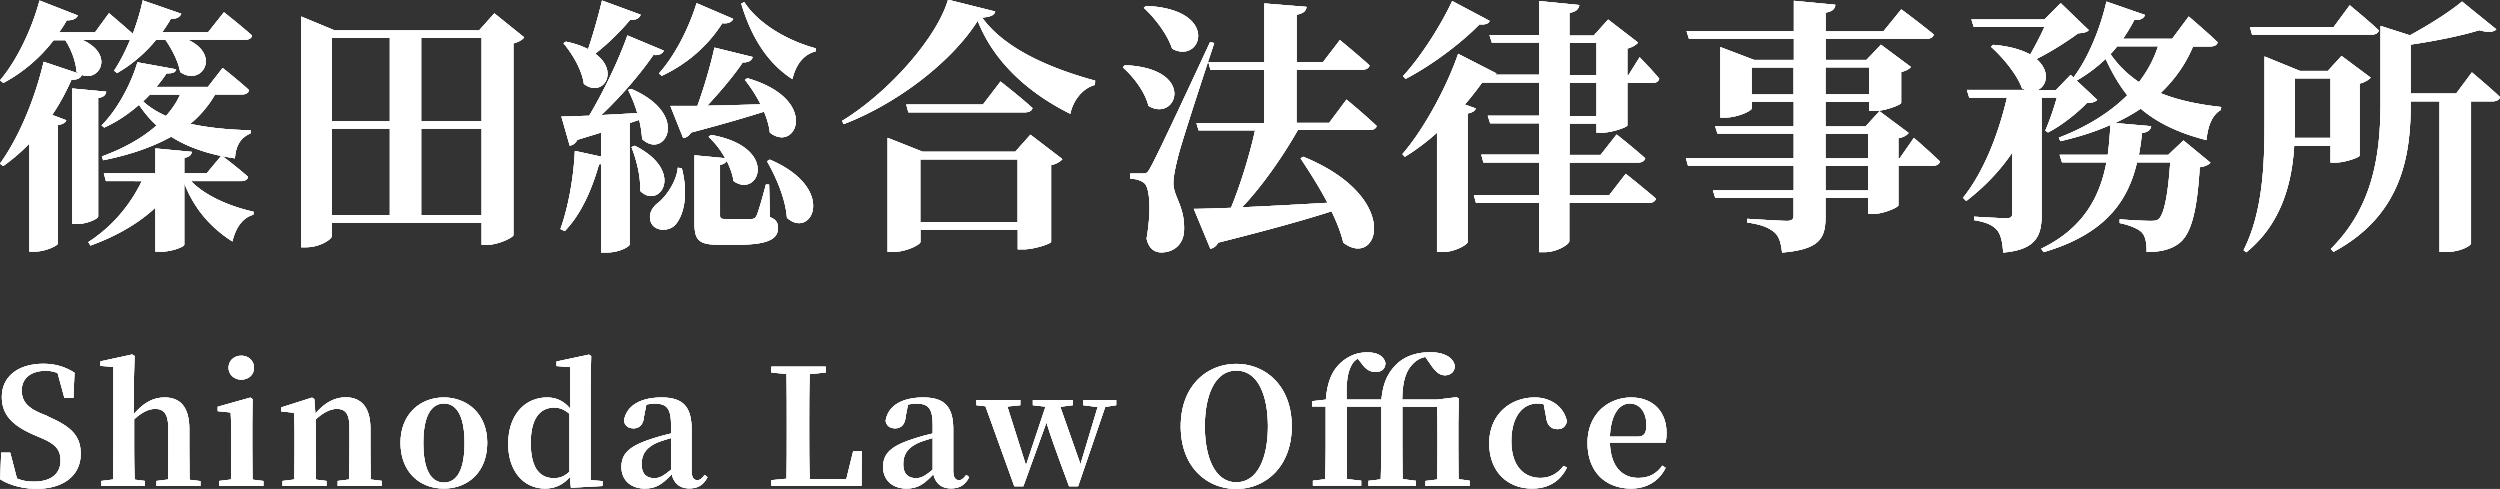 <svg id="_レイヤー_2" data-name="レイヤー 2" xmlns="http://www.w3.org/2000/svg" viewBox="0 0 188.99 36.96"><rect x="0" y="0" width="188.99" height="36.96" fill="#333333" stroke="none"/><defs><style>.cls-1,.cls-2{fill:#fff;stroke-width:0}.cls-2{fill:#efefef}</style></defs><g id="_レイヤー_1-2" data-name="レイヤー 1"><path class="cls-2" d="M6.25 3.03c2.41 1.11 1.27 3.15-.06 2.63-.1.24-.34.38-.79.36-.42.97-.91 1.86-1.46 2.67l1.07.4c-.06.18-.26.3-.63.36v8.96c-.04.16-.93.61-1.78.61h-.38v-8.17c-.63.65-1.29 1.21-1.98 1.7L0 12.37c1.33-1.82 2.61-4.73 3.3-7.7l2.71.91c-.08-.04-.14-.1-.22-.16-.06-.81-.42-1.72-.85-2.38h-.89a11.885 11.885 0 0 1-3.8 3.23l-.24-.2C1.19 4.67 2.35 2.41 2.99.04l2.89 1.13c-.1.22-.36.38-.83.36-.18.32-.38.63-.59.91h2.73L8.24 1s1.05.89 1.8 1.56c.3-.81.57-1.66.75-2.53l2.91 1.01c-.1.24-.34.4-.79.38-.2.36-.42.69-.65 1.01h3.48l1.19-1.5s1.31 1.03 2.12 1.76c-.04.22-.26.32-.55.32h-4.29c2.53 1.17 1.01 3.56-.59 2.43-.14-.81-.63-1.74-1.11-2.43h-.71c-.87 1.05-1.88 1.9-2.95 2.51l-.22-.18c.42-.63.85-1.46 1.21-2.34-.08.02-.16.02-.24.02H6.22Zm1.17 13.33c0 .18-.85.57-1.58.57h-.38V6.69l2.57.24c-.04.22-.16.41-.61.47v8.96Zm7.04-2.65c1.11 1.15 3.01 1.92 4.71 2.3l-.02.22c-.79.22-1.33.95-1.58 2.02-1.66-1.05-2.91-2.51-3.64-4.41v4.65c0 .18-.99.54-1.8.54h-.38v-3.34c-1.27 1.19-2.95 2.16-4.91 2.87l-.16-.26c1.82-1.17 3.19-2.83 4.04-4.61H8.01l-.16-.59h3.9v-1.88l2.75.26c-.04.22-.16.38-.57.45v1.17h1.7l1.09-1.31c-1.58-.34-2.79-.83-3.78-1.46-1.46.81-3.19 1.39-5.14 1.78l-.1-.28c1.66-.61 3.07-1.39 4.14-2.35-.51-.46-.93-.97-1.33-1.56-.79.69-1.68 1.29-2.63 1.72l-.2-.16c1.15-1.13 2.22-3.09 2.71-4.77l2.93.53c-.06.2-.2.32-.73.3-.22.34-.49.69-.77 1.03h3.9l1.11-1.43s1.23.97 2 1.68c-.06.22-.26.32-.55.32h-2.02a8.14 8.14 0 0 1-1.88 2.22c1.27.28 2.79.45 4.57.49l-.02.24c-.73.3-1.11.91-1.17 1.88-.34-.06-.65-.1-.97-.18.28.2 1.29.99 1.96 1.58-.04.22-.26.32-.53.32h-3.78Zm-3.14-6.55c-.16.16-.32.34-.51.5.49.45 1.07.81 1.74 1.11.44-.5.81-1.03 1.07-1.62h-2.31ZM39.62 2.83c-.14.18-.4.34-.81.45v14.5c-.04.18-1.15.73-2.02.73h-.38v-1.66H25.09v.97c0 .28-.93.87-1.94.87h-.38V1.25L25.3 2.3h10.92l1.15-1.29 2.26 1.82Zm-14.54.04v6.29h4.39V2.87h-4.39Zm0 13.39h4.39V9.73h-4.39v6.53Zm6.76-13.39v6.29h4.57V2.87h-4.57Zm4.57 13.39V9.73h-4.57v6.53h4.57ZM47.6 9.3v9.18c0 .12-.69.61-1.78.61h-.38V12.4s-.1.02-.16.02c-.57 2.04-1.42 3.84-2.59 5.05l-.32-.16c.57-1.58.99-3.78 1.09-5.9l1.98.43v-1.82l-1.8.55a.76.76 0 0 1-.57.44l-.63-2.2c.49 0 1.21-.04 2.1-.06 1.13-1.9 2.26-4.27 2.89-6.07l2.75 1.15c-.1.22-.36.38-.79.32-.91 1.33-2.37 3.07-3.94 4.55.83-.04 1.78-.1 2.73-.14-.18-.65-.44-1.25-.69-1.76l.22-.08c4.57 1.96 2.49 5.4.83 3.78-.02-.44-.1-.95-.22-1.44l-.73.24Zm.83-8.19c-.08.24-.34.43-.79.38a17.8 17.8 0 0 1-2.65 2.57c1.9 1.37.55 3.36-.85 2.28-.14-1.05-.87-2.28-1.54-3.07l.18-.12c.69.14 1.23.34 1.68.57.34-1.01.75-2.41 1.05-3.68l2.91 1.07Zm-.44 9.91c3.88 1.96 1.82 4.87.4 3.4.06-1.11-.3-2.41-.65-3.3l.24-.1Zm3.55 1.7c.51 1.98.16 3.54-.49 4.27-.46.51-1.5.53-1.82-.14-.26-.59.04-1.17.55-1.54.57-.46 1.38-1.6 1.46-2.63l.3.04Zm-1.73-7.16c1.09-1.21 2.2-3.21 2.85-5.32l2.77 1.19c-.12.22-.36.38-.83.32-1.19 1.88-2.85 3.17-4.57 3.98l-.22-.18Zm6.71.36c5.5 1.6 3.66 5.68 1.68 4.1-.06-.51-.22-1.05-.44-1.58-1.33.42-3.13.95-5.52 1.58-.14.24-.36.38-.59.42l-.97-2.43h2.04c.51-1.4 1.01-3.11 1.29-4.41l2.89.71c-.06.24-.3.43-.75.4-.65.97-1.68 2.2-2.69 3.28 1.19-.02 2.59-.06 4.04-.1-.34-.69-.77-1.33-1.19-1.86l.2-.12Zm1.7 10.5c.48.2.59.44.59.83 0 .79-.71 1.25-3.07 1.25h-1.4c-1.58 0-1.84-.4-1.84-1.68v-5.08l2.32.22a6.46 6.46 0 0 0-1.25-1.62l.18-.14c5.24.93 3.6 4.85 1.7 3.48-.06-.49-.26-1.01-.51-1.52-.1.16-.26.26-.51.3v3.8c0 .24.04.3.44.3h1.96c.18-.02.26-.06.36-.24.14-.3.42-1.27.71-2.37h.24l.06 2.45ZM56.26.16c1.11 1.7 3.36 2.95 5.42 3.5l-.02.22c-.87.22-1.48.93-1.76 2.1-1.86-1.21-3.09-3.13-3.86-5.7l.22-.12Zm1.94 11.91c5.14 2.2 3.13 6.06 1.29 4.39-.1-1.44-.83-3.09-1.5-4.27l.2-.12ZM75.23.89c-.08.26-.34.38-.99.44 1.8 2.49 5.44 3.92 8.55 4.77l-.02.32c-1.03.28-1.68 1.29-1.86 2.18-3.07-1.52-5.76-3.86-7-7.04-1.92 3.07-6.07 6.27-10.13 7.82l-.12-.24c3.48-2.12 7.16-6.25 8.01-9.16l3.56.89Zm2.65 9.28 2.43 1.86c-.14.16-.42.36-.85.45v5.8c-.02.14-1.27.57-2.1.57h-.42v-1.48h-7.36v.91c0 .22-1.09.77-2.12.77h-.36v-8.63l2.65 1.05h7l1.15-1.29Zm-2.24-4s1.5 1.17 2.41 2c-.06.22-.26.32-.57.32h-8.81l-.16-.59h5.8l1.33-1.74Zm1.29 10.61v-4.73h-7.36v4.73h7.36ZM85.04 4.93c5.46.24 3.9 4.37 1.78 3.07-.26-1.07-1.15-2.22-1.94-2.91l.16-.16Zm6.75-1.68c-.87 2.63-2.47 7.5-2.75 8.65-.18.71-.34 1.46-.34 1.98.04 1.05.87 1.74.81 3.52-.02.99-.71 1.68-1.72 1.68-.49 0-.95-.28-1.11-1.05.36-2.08.26-3.88-.2-4.21-.26-.2-.63-.3-1.05-.32v-.38h.93c.3 0 .38-.02.59-.42q.49-.81 4.53-9.52l.32.08ZM86.63.45c5.64.24 4.21 4.45 1.98 3.23-.36-1.11-1.33-2.35-2.14-3.09l.16-.14Zm11.47 9.4c-1.15 2.02-2.73 4.27-4.21 5.82 1.84-.08 4.1-.2 6.47-.34-.63-1.19-1.38-2.37-2.04-3.36l.2-.12c7.56 3.09 5.66 8.51 3.03 6.49-.18-.77-.51-1.58-.89-2.37-2.02.65-4.75 1.41-8.57 2.37-.14.26-.36.42-.59.46l-1.25-3.01c.67 0 1.64-.04 2.81-.08.69-1.66 1.42-4.02 1.82-5.86h-4.27l-.16-.54h5.12V5.29h-4.06l-.16-.59h4.23V.26l3.19.26c-.04.28-.2.49-.75.59v3.58h2l1.27-1.66s1.4 1.15 2.24 1.92c-.06.22-.28.32-.57.32h-4.95v4.02h2.47l1.31-1.76s1.44 1.19 2.28 2c-.06.2-.26.3-.55.3h-5.44ZM120.69 10.03v-.69h-2.04v2.37H121l1.21-1.54s1.33 1.05 2.16 1.8c-.06.22-.28.32-.57.32h-5.16v2.47h3.01l1.25-1.62s1.42 1.13 2.28 1.88c-.06.22-.28.32-.59.32h-5.96v2.89c0 .26-.97.83-1.84.83h-.44v-3.72h-4.77l-.16-.59h4.93v-2.47h-4.21l-.16-.59h4.37V9.32h-3.7l-.18-.57h3.88V6.24h-4.31c-.38.53-.81 1.09-1.31 1.66l.83.3c-.06.18-.24.3-.61.38v9.72c-.02.18-.95.75-1.88.75h-.44v-9.02c-.75.67-1.56 1.29-2.43 1.82l-.18-.2c1.82-2.12 3.48-5.42 4.21-7.58l2.89 1.48s-.04.06-.06.1h3.3V3.22h-3.58l-.18-.57h3.76V.08l3.03.3c-.06.28-.2.5-.75.59v1.72h1.84l1.09-1.21 2.26 1.74c-.14.16-.4.34-.81.45v2.02h.08l.85-1.36s.95.97 1.48 1.62c-.06.22-.24.32-.53.32h-1.88v3.21c-.02.14-1.19.55-1.94.55h-.4Zm-8.08-8.45c-.08.18-.26.3-.77.26-1.27 1.31-3.46 3.01-5.58 4.12l-.2-.2c1.48-1.6 3.01-4.12 3.72-5.68l2.83 1.5Zm6.04 4.1h2.04V3.25h-2.04v2.43Zm2.04 3.09V6.26h-2.04v2.51h2.04ZM144.69 10.43s1.23 1.07 1.96 1.78c-.06.22-.26.32-.55.32h-2.59v2.99c-.02.16-1.13.65-1.9.65h-.38v-1.21H138v1.42c0 1.6-.4 2.47-3.28 2.71-.08-.69-.2-1.19-.57-1.52-.38-.32-.89-.59-2.06-.75v-.28s2.51.16 2.99.16c.36 0 .51-.12.51-.38v-1.36h-5.92l-.18-.57h6.11v-1.86h-7.99l-.16-.57h8.15V10.1h-5.76l-.18-.55h5.94V7.69h-3.17v.49c0 .2-1.09.71-2.06.71h-.32V3.56l2.55.97h3.01v-1.6h-7.93l-.18-.57h8.11V.06l3.13.3c-.02.3-.22.51-.73.59v1.42h4.37l1.35-1.66s1.5 1.11 2.45 1.9c-.04.22-.26.32-.57.32h-7.6v1.6h3.09l1.09-1.15 2.26 1.68c-.1.14-.36.3-.73.38v2.34c-.02.14-1.21.61-2 .61h-.42V7.7H138v1.86h3.03l1.05-1.15 2.2 1.64c-.12.16-.36.32-.77.4v1.52h.1l1.07-1.54Zm-9.1-3.29V5.1h-3.17v2.04h3.17ZM138 5.09v2.04h3.3V5.09H138Zm0 6.88h3.23v-1.86H138v1.86Zm3.23.57H138v1.86h3.23v-1.86ZM165.79 3.5c-.57 1.35-1.4 2.53-2.47 3.54 1.25.51 2.77.85 4.59 1.05l-.02.22c-.63.34-.99 1.17-1.09 2.28-2.24-.57-3.8-1.38-4.97-2.38-.59.4-1.23.75-1.94 1.09l2.73.24c-.04.24-.2.45-.69.51-.06.54-.14 1.11-.24 1.66h2.22l1.15-1.09 2.04 1.68c-.16.16-.38.28-.81.34-.2 3.34-.65 5.09-1.6 5.78-.59.43-1.35.63-2.41.63 0-.61-.06-1.15-.36-1.48-.3-.3-.93-.55-1.68-.71v-.28c.71.06 1.92.12 2.32.12.32 0 .49-.02.63-.14.4-.34.71-1.82.87-4.29h-2.51c-.65 2.77-2.24 5.38-7.06 6.79l-.18-.26c3.21-1.54 4.45-3.96 4.93-6.53h-3.36l-.18-.57h3.64c.1-.75.16-1.52.2-2.26-1.13.51-2.41.91-3.78 1.23l-.12-.26c2.16-.83 3.88-1.92 5.18-3.21-.65-.81-1.17-1.74-1.64-2.75-.69.65-1.42 1.19-2.2 1.64l1.56 1.46c-.16.16-.38.22-.79.24-.71.75-1.94 1.72-2.93 2.22l-.2-.14c.3-.69.65-1.68.87-2.49h-1.15v8.82c0 1.56-.36 2.67-2.91 2.89-.04-.75-.16-1.31-.44-1.68-.3-.34-.73-.61-1.76-.77v-.26s2.02.12 2.45.12c.34 0 .44-.12.44-.36v-4.61c-.95 1.4-2.12 2.61-3.48 3.66l-.24-.24c1.6-2 2.69-4.87 3.32-7.56h-2.85l-.18-.59h4.43c-.08-.04-.16-.08-.26-.12-.4-1.11-1.5-2.39-2.35-3.15l.16-.14c1.25.1 2.16.38 2.81.73.36-.63.79-1.44 1.07-2.08h-5.34l-.18-.57h5.52l1.23-1.23 2.12 2.04c-.16.16-.36.2-.81.24-.79.59-2.06 1.4-3.15 1.94 1.05.89.83 2.02.08 2.35h1.4l1.11-1.15.22.2c1.03-1.37 1.98-3.52 2.49-5.74l2.91 1.01c-.08.24-.34.41-.81.38-.26.51-.55.97-.85 1.42h3.72l1.25-1.68s1.35 1.15 2.18 1.94c-.04.22-.26.32-.57.32h-1.29Zm-5.74 0c-.16.2-.32.4-.51.59.59.85 1.29 1.54 2.16 2.12.65-.85 1.13-1.74 1.44-2.71h-3.09ZM176.18 12.27v-1.25h-2.75c-.16 2.67-.89 5.84-3.62 8.05l-.2-.16c1.5-2.97 1.58-6.69 1.58-9.81V4.27l2.67 1.09h2.12l1.03-1.13 2.2 1.64c-.14.16-.42.34-.83.45v5.44c-.02.14-1.13.53-1.82.53h-.38Zm-5.93-9.64-.16-.59h6.33L177.63.4s1.38 1.13 2.2 1.9c-.06.22-.28.32-.57.32h-9.02Zm5.93 7.8V5.92h-2.69v3.15c0 .42 0 .89-.02 1.35h2.71Zm10.69-4.95s1.31 1.09 2.12 1.86c-.06.22-.28.32-.57.32h-1.62V18.4c0 .14-.73.65-1.96.65h-.42V7.66h-2.18v.06c0 3.74-.49 8.45-5.84 11.32l-.2-.22c3.27-3.25 3.76-7.3 3.76-11.14V1.96l2.22.71c1.5-.81 3.07-1.82 3.94-2.55l2.59 2.1c-.22.22-.67.24-1.29.06-1.27.4-3.28.81-5.18 1.09v3.7h3.44l1.19-1.6Z"/><path class="cls-2" d="M6.25 3.03c2.41 1.11 1.27 3.15-.06 2.63-.1.24-.34.38-.79.36-.42.97-.91 1.86-1.46 2.67l1.07.4c-.06.18-.26.3-.63.36v8.96c-.04.16-.93.61-1.78.61h-.38v-8.17c-.63.65-1.29 1.21-1.98 1.7L0 12.37c1.33-1.82 2.61-4.73 3.3-7.7l2.71.91c-.08-.04-.14-.1-.22-.16-.06-.81-.42-1.72-.85-2.38h-.89a11.885 11.885 0 0 1-3.8 3.23l-.24-.2C1.19 4.67 2.35 2.41 2.99.04l2.89 1.13c-.1.22-.36.38-.83.36-.18.32-.38.63-.59.91h2.73L8.24 1s1.05.89 1.8 1.56c.3-.81.57-1.66.75-2.53l2.91 1.01c-.1.24-.34.4-.79.38-.2.36-.42.69-.65 1.01h3.48l1.19-1.5s1.31 1.03 2.12 1.76c-.04.22-.26.32-.55.32h-4.29c2.53 1.17 1.01 3.56-.59 2.43-.14-.81-.63-1.74-1.11-2.43h-.71c-.87 1.05-1.88 1.9-2.95 2.51l-.22-.18c.42-.63.85-1.46 1.21-2.34-.08.02-.16.02-.24.02H6.22Zm1.17 13.33c0 .18-.85.57-1.58.57h-.38V6.69l2.57.24c-.04.22-.16.41-.61.47v8.96Zm7.04-2.65c1.11 1.15 3.01 1.92 4.71 2.3l-.02.22c-.79.22-1.33.95-1.58 2.02-1.66-1.05-2.91-2.51-3.64-4.41v4.65c0 .18-.99.54-1.8.54h-.38v-3.34c-1.27 1.19-2.95 2.16-4.91 2.87l-.16-.26c1.82-1.17 3.19-2.83 4.04-4.61H8.01l-.16-.59h3.9v-1.88l2.75.26c-.04.22-.16.38-.57.45v1.17h1.7l1.09-1.31c-1.58-.34-2.79-.83-3.78-1.46-1.46.81-3.19 1.39-5.14 1.78l-.1-.28c1.66-.61 3.07-1.39 4.14-2.35-.51-.46-.93-.97-1.33-1.56-.79.69-1.68 1.29-2.63 1.72l-.2-.16c1.15-1.13 2.22-3.09 2.71-4.77l2.93.53c-.06.2-.2.32-.73.3-.22.34-.49.69-.77 1.03h3.9l1.11-1.43s1.23.97 2 1.68c-.06.22-.26.32-.55.32h-2.02a8.14 8.14 0 0 1-1.88 2.22c1.27.28 2.79.45 4.57.49l-.02.24c-.73.3-1.11.91-1.17 1.88-.34-.06-.65-.1-.97-.18.28.2 1.29.99 1.96 1.58-.04.22-.26.32-.53.32h-3.78Zm-3.14-6.55c-.16.16-.32.34-.51.5.49.45 1.07.81 1.74 1.11.44-.5.81-1.03 1.07-1.62h-2.31ZM39.62 2.83c-.14.18-.4.34-.81.45v14.5c-.04.18-1.15.73-2.02.73h-.38v-1.66H25.09v.97c0 .28-.93.87-1.94.87h-.38V1.25L25.3 2.3h10.92l1.15-1.29 2.26 1.82Zm-14.54.04v6.29h4.39V2.87h-4.39Zm0 13.39h4.39V9.73h-4.39v6.53Zm6.76-13.39v6.29h4.57V2.87h-4.57Zm4.57 13.39V9.73h-4.57v6.53h4.57ZM47.6 9.3v9.18c0 .12-.69.61-1.78.61h-.38V12.4s-.1.02-.16.02c-.57 2.04-1.42 3.84-2.59 5.05l-.32-.16c.57-1.58.99-3.78 1.09-5.9l1.98.43v-1.82l-1.8.55a.76.76 0 0 1-.57.44l-.63-2.2c.49 0 1.21-.04 2.1-.06 1.13-1.9 2.26-4.27 2.89-6.07l2.75 1.15c-.1.22-.36.38-.79.32-.91 1.33-2.37 3.07-3.94 4.55.83-.04 1.78-.1 2.73-.14-.18-.65-.44-1.25-.69-1.76l.22-.08c4.57 1.96 2.49 5.4.83 3.78-.02-.44-.1-.95-.22-1.44l-.73.24Zm.83-8.19c-.08.24-.34.43-.79.38a17.8 17.8 0 0 1-2.65 2.57c1.9 1.37.55 3.36-.85 2.28-.14-1.05-.87-2.28-1.54-3.07l.18-.12c.69.14 1.23.34 1.68.57.34-1.01.75-2.41 1.05-3.68l2.91 1.07Zm-.44 9.91c3.88 1.96 1.82 4.87.4 3.4.06-1.11-.3-2.41-.65-3.3l.24-.1Zm3.55 1.7c.51 1.98.16 3.54-.49 4.27-.46.51-1.5.53-1.82-.14-.26-.59.04-1.17.55-1.54.57-.46 1.38-1.6 1.46-2.63l.3.04Zm-1.73-7.16c1.09-1.21 2.2-3.21 2.85-5.32l2.77 1.19c-.12.22-.36.38-.83.32-1.19 1.88-2.85 3.17-4.57 3.98l-.22-.18Zm6.71.36c5.5 1.6 3.66 5.68 1.68 4.1-.06-.51-.22-1.05-.44-1.58-1.33.42-3.13.95-5.52 1.58-.14.24-.36.38-.59.42l-.97-2.43h2.04c.51-1.4 1.01-3.11 1.29-4.41l2.89.71c-.06.24-.3.43-.75.4-.65.97-1.68 2.2-2.69 3.28 1.19-.02 2.59-.06 4.04-.1-.34-.69-.77-1.33-1.19-1.86l.2-.12Zm1.7 10.5c.48.2.59.44.59.83 0 .79-.71 1.25-3.07 1.25h-1.4c-1.58 0-1.84-.4-1.84-1.68v-5.08l2.32.22a6.46 6.46 0 0 0-1.25-1.62l.18-.14c5.24.93 3.6 4.85 1.7 3.48-.06-.49-.26-1.01-.51-1.52-.1.16-.26.26-.51.3v3.8c0 .24.04.3.44.3h1.96c.18-.02.26-.06.36-.24.14-.3.42-1.27.71-2.37h.24l.06 2.45ZM56.26.16c1.11 1.7 3.36 2.95 5.42 3.5l-.02.22c-.87.22-1.48.93-1.76 2.1-1.86-1.21-3.09-3.13-3.86-5.7l.22-.12Zm1.94 11.91c5.14 2.2 3.13 6.06 1.29 4.39-.1-1.44-.83-3.09-1.5-4.27l.2-.12ZM75.23.89c-.08.26-.34.38-.99.44 1.8 2.49 5.44 3.92 8.55 4.77l-.02.32c-1.03.28-1.68 1.29-1.86 2.18-3.07-1.52-5.76-3.86-7-7.04-1.92 3.07-6.07 6.27-10.13 7.82l-.12-.24c3.48-2.12 7.16-6.25 8.01-9.16l3.56.89Zm2.65 9.28 2.43 1.86c-.14.16-.42.36-.85.45v5.8c-.02.14-1.27.57-2.1.57h-.42v-1.48h-7.36v.91c0 .22-1.09.77-2.12.77h-.36v-8.63l2.65 1.05h7l1.15-1.29Zm-2.24-4s1.5 1.17 2.41 2c-.06.22-.26.32-.57.32h-8.81l-.16-.59h5.8l1.33-1.74Zm1.29 10.61v-4.73h-7.36v4.73h7.36ZM85.04 4.93c5.46.24 3.9 4.37 1.78 3.07-.26-1.07-1.15-2.22-1.94-2.91l.16-.16Zm6.75-1.68c-.87 2.63-2.47 7.5-2.75 8.65-.18.71-.34 1.46-.34 1.98.04 1.05.87 1.74.81 3.52-.02.99-.71 1.68-1.72 1.68-.49 0-.95-.28-1.11-1.05.36-2.08.26-3.88-.2-4.21-.26-.2-.63-.3-1.05-.32v-.38h.93c.3 0 .38-.02.59-.42q.49-.81 4.53-9.52l.32.08ZM86.63.45c5.64.24 4.21 4.45 1.98 3.23-.36-1.11-1.33-2.35-2.14-3.09l.16-.14Zm11.47 9.4c-1.15 2.02-2.73 4.27-4.21 5.82 1.84-.08 4.1-.2 6.47-.34-.63-1.19-1.38-2.37-2.04-3.36l.2-.12c7.56 3.09 5.66 8.51 3.03 6.49-.18-.77-.51-1.58-.89-2.37-2.02.65-4.75 1.41-8.57 2.37-.14.26-.36.42-.59.46l-1.25-3.01c.67 0 1.64-.04 2.81-.08.69-1.66 1.42-4.02 1.82-5.86h-4.27l-.16-.54h5.12V5.29h-4.06l-.16-.59h4.23V.26l3.19.26c-.04.28-.2.49-.75.59v3.58h2l1.27-1.66s1.4 1.15 2.24 1.92c-.06.22-.28.32-.57.32h-4.95v4.02h2.47l1.31-1.76s1.44 1.19 2.28 2c-.06.2-.26.3-.55.3h-5.44ZM120.69 10.03v-.69h-2.04v2.37H121l1.21-1.54s1.33 1.05 2.16 1.8c-.06.22-.28.32-.57.32h-5.16v2.47h3.01l1.25-1.62s1.42 1.13 2.28 1.88c-.06.22-.28.32-.59.32h-5.96v2.89c0 .26-.97.83-1.84.83h-.44v-3.72h-4.77l-.16-.59h4.93v-2.47h-4.21l-.16-.59h4.37V9.32h-3.7l-.18-.57h3.88V6.24h-4.31c-.38.53-.81 1.09-1.31 1.66l.83.3c-.06.18-.24.3-.61.38v9.72c-.02.18-.95.75-1.88.75h-.44v-9.02c-.75.67-1.56 1.29-2.43 1.82l-.18-.2c1.82-2.12 3.48-5.42 4.21-7.58l2.89 1.48s-.04.06-.06.1h3.3V3.22h-3.58l-.18-.57h3.76V.08l3.03.3c-.06.28-.2.5-.75.59v1.72h1.84l1.09-1.21 2.26 1.74c-.14.16-.4.34-.81.45v2.02h.08l.85-1.36s.95.97 1.48 1.62c-.06.22-.24.32-.53.32h-1.88v3.21c-.02.14-1.19.55-1.94.55h-.4Zm-8.08-8.45c-.08.18-.26.3-.77.26-1.27 1.31-3.46 3.01-5.58 4.12l-.2-.2c1.48-1.6 3.01-4.12 3.72-5.68l2.83 1.5Zm6.04 4.1h2.04V3.25h-2.04v2.43Zm2.04 3.09V6.26h-2.04v2.51h2.04ZM144.69 10.43s1.23 1.07 1.96 1.78c-.06.22-.26.32-.55.32h-2.59v2.99c-.02.16-1.13.65-1.9.65h-.38v-1.21H138v1.42c0 1.6-.4 2.47-3.28 2.71-.08-.69-.2-1.19-.57-1.52-.38-.32-.89-.59-2.06-.75v-.28s2.51.16 2.99.16c.36 0 .51-.12.51-.38v-1.36h-5.92l-.18-.57h6.11v-1.86h-7.99l-.16-.57h8.15V10.1h-5.76l-.18-.55h5.94V7.69h-3.17v.49c0 .2-1.09.71-2.06.71h-.32V3.56l2.55.97h3.01v-1.6h-7.93l-.18-.57h8.11V.06l3.13.3c-.02.3-.22.51-.73.59v1.42h4.37l1.35-1.66s1.5 1.11 2.45 1.9c-.04.22-.26.32-.57.32h-7.6v1.6h3.09l1.09-1.15 2.26 1.68c-.1.14-.36.3-.73.38v2.34c-.02.14-1.21.61-2 .61h-.42V7.7H138v1.86h3.03l1.05-1.15 2.2 1.64c-.12.16-.36.32-.77.4v1.52h.1l1.07-1.54Zm-9.1-3.29V5.1h-3.17v2.04h3.17ZM138 5.09v2.04h3.3V5.09H138Zm0 6.88h3.23v-1.86H138v1.86Zm3.23.57H138v1.86h3.23v-1.86ZM165.79 3.5c-.57 1.35-1.4 2.53-2.47 3.54 1.25.51 2.77.85 4.59 1.05l-.02.22c-.63.34-.99 1.17-1.09 2.28-2.24-.57-3.8-1.38-4.97-2.38-.59.4-1.23.75-1.94 1.09l2.73.24c-.04.24-.2.45-.69.51-.06.54-.14 1.11-.24 1.66h2.22l1.15-1.09 2.04 1.68c-.16.16-.38.28-.81.34-.2 3.34-.65 5.09-1.6 5.78-.59.43-1.35.63-2.41.63 0-.61-.06-1.15-.36-1.48-.3-.3-.93-.55-1.68-.71v-.28c.71.06 1.92.12 2.32.12.32 0 .49-.02.63-.14.4-.34.71-1.82.87-4.29h-2.51c-.65 2.77-2.24 5.38-7.06 6.79l-.18-.26c3.21-1.54 4.45-3.96 4.93-6.53h-3.36l-.18-.57h3.64c.1-.75.16-1.52.2-2.26-1.13.51-2.41.91-3.78 1.23l-.12-.26c2.16-.83 3.88-1.92 5.18-3.21-.65-.81-1.17-1.74-1.64-2.75-.69.65-1.42 1.19-2.2 1.64l1.56 1.46c-.16.16-.38.22-.79.24-.71.75-1.94 1.72-2.93 2.22l-.2-.14c.3-.69.65-1.68.87-2.49h-1.15v8.82c0 1.56-.36 2.67-2.91 2.89-.04-.75-.16-1.31-.44-1.68-.3-.34-.73-.61-1.76-.77v-.26s2.02.12 2.45.12c.34 0 .44-.12.44-.36v-4.61c-.95 1.4-2.12 2.61-3.48 3.66l-.24-.24c1.6-2 2.69-4.87 3.32-7.56h-2.85l-.18-.59h4.43c-.08-.04-.16-.08-.26-.12-.4-1.11-1.5-2.39-2.35-3.15l.16-.14c1.25.1 2.16.38 2.81.73.36-.63.79-1.44 1.07-2.08h-5.34l-.18-.57h5.52l1.23-1.23 2.12 2.04c-.16.16-.36.2-.81.24-.79.59-2.06 1.4-3.15 1.94 1.05.89.83 2.02.08 2.35h1.4l1.11-1.15.22.2c1.03-1.37 1.98-3.52 2.49-5.74l2.91 1.01c-.08.24-.34.41-.81.38-.26.51-.55.97-.85 1.42h3.72l1.25-1.68s1.35 1.15 2.18 1.94c-.04.22-.26.32-.57.32h-1.29Zm-5.74 0c-.16.2-.32.4-.51.59.59.85 1.29 1.54 2.16 2.12.65-.85 1.13-1.74 1.44-2.71h-3.09ZM176.18 12.27v-1.25h-2.75c-.16 2.67-.89 5.84-3.62 8.05l-.2-.16c1.5-2.97 1.58-6.69 1.58-9.81V4.27l2.67 1.09h2.12l1.03-1.13 2.2 1.64c-.14.16-.42.34-.83.45v5.44c-.02.14-1.13.53-1.82.53h-.38Zm-5.93-9.64-.16-.59h6.33L177.63.4s1.38 1.13 2.2 1.9c-.06.22-.28.32-.57.32h-9.02Zm5.93 7.8V5.92h-2.69v3.15c0 .42 0 .89-.02 1.35h2.71Zm10.69-4.95s1.31 1.09 2.12 1.86c-.06.22-.28.32-.57.32h-1.62V18.4c0 .14-.73.65-1.96.65h-.42V7.66h-2.18v.06c0 3.74-.49 8.45-5.84 11.32l-.2-.22c3.27-3.25 3.76-7.3 3.76-11.14V1.96l2.22.71c1.5-.81 3.07-1.82 3.94-2.55l2.59 2.1c-.22.22-.67.24-1.29.06-1.27.4-3.28.81-5.18 1.09v3.7h3.44l1.19-1.6Z"/><path class="cls-2" d="M6.25 3.03c2.41 1.11 1.27 3.15-.06 2.63-.1.24-.34.38-.79.36-.42.97-.91 1.86-1.46 2.67l1.07.4c-.06.18-.26.3-.63.36v8.96c-.04.16-.93.61-1.78.61h-.38v-8.17c-.63.65-1.29 1.21-1.98 1.7L0 12.37c1.33-1.82 2.61-4.73 3.3-7.7l2.71.91c-.08-.04-.14-.1-.22-.16-.06-.81-.42-1.72-.85-2.38h-.89a11.885 11.885 0 0 1-3.8 3.23l-.24-.2C1.19 4.67 2.35 2.41 2.99.04l2.89 1.13c-.1.22-.36.38-.83.36-.18.32-.38.63-.59.91h2.73L8.24 1s1.05.89 1.8 1.56c.3-.81.57-1.66.75-2.53l2.91 1.01c-.1.24-.34.4-.79.38-.2.36-.42.69-.65 1.01h3.48l1.19-1.5s1.31 1.03 2.12 1.76c-.04.22-.26.32-.55.32h-4.29c2.53 1.17 1.01 3.56-.59 2.43-.14-.81-.63-1.74-1.11-2.43h-.71c-.87 1.05-1.88 1.9-2.95 2.51l-.22-.18c.42-.63.85-1.46 1.21-2.34-.08.02-.16.02-.24.02H6.22Zm1.17 13.33c0 .18-.85.57-1.58.57h-.38V6.69l2.57.24c-.04.22-.16.41-.61.47v8.96Zm7.04-2.65c1.11 1.15 3.01 1.92 4.71 2.3l-.02.22c-.79.22-1.33.95-1.58 2.02-1.66-1.05-2.91-2.51-3.64-4.41v4.65c0 .18-.99.54-1.8.54h-.38v-3.34c-1.27 1.19-2.95 2.16-4.91 2.87l-.16-.26c1.82-1.17 3.19-2.83 4.04-4.61H8.01l-.16-.59h3.9v-1.88l2.75.26c-.04.22-.16.38-.57.45v1.17h1.7l1.09-1.31c-1.58-.34-2.79-.83-3.78-1.46-1.46.81-3.19 1.39-5.14 1.78l-.1-.28c1.66-.61 3.07-1.39 4.14-2.35-.51-.46-.93-.97-1.33-1.56-.79.69-1.68 1.29-2.63 1.72l-.2-.16c1.15-1.13 2.22-3.09 2.71-4.77l2.93.53c-.06.2-.2.32-.73.3-.22.34-.49.69-.77 1.03h3.9l1.11-1.43s1.23.97 2 1.68c-.06.22-.26.32-.55.32h-2.02a8.14 8.14 0 0 1-1.88 2.22c1.27.28 2.79.45 4.57.49l-.02.24c-.73.3-1.11.91-1.17 1.88-.34-.06-.65-.1-.97-.18.28.2 1.29.99 1.96 1.58-.04.22-.26.32-.53.32h-3.78Zm-3.14-6.55c-.16.16-.32.34-.51.5.49.45 1.07.81 1.74 1.11.44-.5.81-1.03 1.07-1.62h-2.31ZM39.62 2.83c-.14.18-.4.34-.81.45v14.5c-.04.18-1.15.73-2.02.73h-.38v-1.66H25.09v.97c0 .28-.93.87-1.94.87h-.38V1.25L25.3 2.3h10.92l1.15-1.29 2.26 1.82Zm-14.54.04v6.29h4.39V2.87h-4.39Zm0 13.39h4.39V9.73h-4.39v6.53Zm6.76-13.39v6.29h4.57V2.87h-4.57Zm4.57 13.39V9.73h-4.57v6.53h4.57ZM47.6 9.3v9.18c0 .12-.69.61-1.78.61h-.38V12.4s-.1.02-.16.02c-.57 2.04-1.42 3.84-2.59 5.05l-.32-.16c.57-1.58.99-3.78 1.09-5.9l1.98.43v-1.82l-1.8.55a.76.76 0 0 1-.57.44l-.63-2.2c.49 0 1.21-.04 2.1-.06 1.13-1.9 2.26-4.27 2.89-6.07l2.75 1.15c-.1.22-.36.38-.79.32-.91 1.33-2.37 3.07-3.94 4.55.83-.04 1.78-.1 2.73-.14-.18-.65-.44-1.25-.69-1.76l.22-.08c4.57 1.96 2.49 5.4.83 3.78-.02-.44-.1-.95-.22-1.44l-.73.24Zm.83-8.19c-.08.24-.34.43-.79.38a17.8 17.8 0 0 1-2.65 2.57c1.9 1.37.55 3.36-.85 2.28-.14-1.05-.87-2.28-1.54-3.07l.18-.12c.69.14 1.23.34 1.68.57.34-1.01.75-2.41 1.05-3.68l2.91 1.07Zm-.44 9.91c3.88 1.96 1.82 4.87.4 3.4.06-1.11-.3-2.41-.65-3.3l.24-.1Zm3.55 1.7c.51 1.98.16 3.54-.49 4.27-.46.51-1.5.53-1.82-.14-.26-.59.04-1.17.55-1.54.57-.46 1.38-1.6 1.46-2.63l.3.04Zm-1.73-7.16c1.09-1.21 2.2-3.21 2.85-5.32l2.77 1.19c-.12.22-.36.38-.83.32-1.19 1.88-2.85 3.17-4.57 3.98l-.22-.18Zm6.71.36c5.5 1.6 3.66 5.68 1.68 4.1-.06-.51-.22-1.05-.44-1.58-1.33.42-3.13.95-5.52 1.58-.14.24-.36.38-.59.42l-.97-2.43h2.04c.51-1.4 1.01-3.11 1.29-4.41l2.89.71c-.06.24-.3.43-.75.4-.65.97-1.68 2.2-2.69 3.28 1.19-.02 2.59-.06 4.04-.1-.34-.69-.77-1.33-1.19-1.86l.2-.12Zm1.7 10.5c.48.2.59.44.59.83 0 .79-.71 1.25-3.07 1.25h-1.4c-1.58 0-1.84-.4-1.84-1.68v-5.08l2.32.22a6.46 6.46 0 0 0-1.25-1.62l.18-.14c5.24.93 3.6 4.85 1.7 3.48-.06-.49-.26-1.01-.51-1.52-.1.16-.26.26-.51.3v3.8c0 .24.04.3.44.3h1.96c.18-.02.26-.06.36-.24.14-.3.42-1.27.71-2.37h.24l.06 2.45ZM56.26.16c1.11 1.7 3.36 2.95 5.42 3.5l-.02.22c-.87.22-1.48.93-1.76 2.1-1.86-1.21-3.09-3.13-3.86-5.7l.22-.12Zm1.94 11.91c5.14 2.2 3.13 6.06 1.29 4.39-.1-1.44-.83-3.09-1.5-4.27l.2-.12ZM75.23.89c-.08.26-.34.38-.99.44 1.8 2.49 5.44 3.92 8.55 4.77l-.02.32c-1.03.28-1.68 1.29-1.86 2.18-3.07-1.52-5.76-3.86-7-7.04-1.92 3.07-6.07 6.27-10.13 7.82l-.12-.24c3.48-2.12 7.16-6.25 8.01-9.16l3.56.89Zm2.65 9.28 2.43 1.86c-.14.16-.42.36-.85.45v5.8c-.02.14-1.27.57-2.1.57h-.42v-1.48h-7.36v.91c0 .22-1.09.77-2.12.77h-.36v-8.63l2.65 1.05h7l1.15-1.29Zm-2.24-4s1.5 1.17 2.41 2c-.06.22-.26.32-.57.32h-8.81l-.16-.59h5.8l1.33-1.74Zm1.29 10.61v-4.73h-7.36v4.73h7.36ZM85.04 4.93c5.46.24 3.9 4.37 1.78 3.07-.26-1.07-1.15-2.22-1.94-2.91l.16-.16Zm6.75-1.68c-.87 2.63-2.47 7.5-2.75 8.65-.18.71-.34 1.46-.34 1.98.04 1.05.87 1.74.81 3.52-.02.99-.71 1.68-1.72 1.68-.49 0-.95-.28-1.11-1.05.36-2.08.26-3.88-.2-4.21-.26-.2-.63-.3-1.05-.32v-.38h.93c.3 0 .38-.02.59-.42q.49-.81 4.53-9.52l.32.08ZM86.63.45c5.64.24 4.21 4.45 1.98 3.23-.36-1.11-1.33-2.35-2.14-3.09l.16-.14Zm11.47 9.4c-1.15 2.02-2.73 4.27-4.21 5.82 1.84-.08 4.1-.2 6.47-.34-.63-1.19-1.38-2.37-2.04-3.36l.2-.12c7.56 3.09 5.66 8.51 3.03 6.49-.18-.77-.51-1.58-.89-2.37-2.02.65-4.75 1.41-8.57 2.37-.14.26-.36.42-.59.46l-1.25-3.01c.67 0 1.64-.04 2.81-.08.69-1.66 1.42-4.02 1.82-5.86h-4.27l-.16-.54h5.12V5.29h-4.06l-.16-.59h4.23V.26l3.19.26c-.04.28-.2.49-.75.59v3.58h2l1.27-1.66s1.4 1.15 2.24 1.92c-.06.22-.28.32-.57.32h-4.95v4.02h2.47l1.31-1.76s1.44 1.19 2.28 2c-.06.2-.26.3-.55.3h-5.44ZM120.69 10.03v-.69h-2.04v2.37H121l1.21-1.54s1.33 1.05 2.16 1.8c-.06.22-.28.32-.57.32h-5.16v2.47h3.01l1.25-1.62s1.42 1.13 2.28 1.88c-.06.22-.28.32-.59.32h-5.96v2.89c0 .26-.97.83-1.84.83h-.44v-3.72h-4.77l-.16-.59h4.93v-2.47h-4.21l-.16-.59h4.37V9.32h-3.7l-.18-.57h3.88V6.24h-4.31c-.38.53-.81 1.09-1.31 1.66l.83.3c-.06.18-.24.3-.61.38v9.72c-.02.18-.95.75-1.88.75h-.44v-9.02c-.75.67-1.56 1.29-2.43 1.82l-.18-.2c1.82-2.12 3.48-5.42 4.21-7.58l2.89 1.48s-.04.06-.06.1h3.3V3.22h-3.58l-.18-.57h3.76V.08l3.03.3c-.06.28-.2.5-.75.59v1.72h1.84l1.09-1.21 2.26 1.74c-.14.16-.4.34-.81.45v2.02h.08l.85-1.36s.95.97 1.48 1.62c-.06.22-.24.32-.53.32h-1.88v3.21c-.02.14-1.19.55-1.94.55h-.4Zm-8.08-8.45c-.08.18-.26.3-.77.26-1.27 1.31-3.46 3.01-5.58 4.12l-.2-.2c1.48-1.6 3.01-4.12 3.72-5.68l2.83 1.5Zm6.04 4.1h2.04V3.25h-2.04v2.43Zm2.04 3.09V6.26h-2.04v2.51h2.04ZM144.69 10.43s1.23 1.07 1.96 1.78c-.06.22-.26.32-.55.32h-2.59v2.99c-.02.16-1.13.65-1.9.65h-.38v-1.21H138v1.42c0 1.6-.4 2.47-3.28 2.71-.08-.69-.2-1.19-.57-1.52-.38-.32-.89-.59-2.06-.75v-.28s2.51.16 2.99.16c.36 0 .51-.12.51-.38v-1.36h-5.92l-.18-.57h6.11v-1.86h-7.99l-.16-.57h8.15V10.1h-5.76l-.18-.55h5.94V7.69h-3.17v.49c0 .2-1.09.71-2.06.71h-.32V3.56l2.55.97h3.01v-1.6h-7.93l-.18-.57h8.11V.06l3.13.3c-.02.3-.22.51-.73.59v1.42h4.37l1.35-1.66s1.5 1.11 2.45 1.9c-.04.22-.26.32-.57.32h-7.6v1.6h3.09l1.09-1.15 2.26 1.68c-.1.14-.36.3-.73.38v2.34c-.02.14-1.21.61-2 .61h-.42V7.7H138v1.86h3.03l1.05-1.15 2.2 1.64c-.12.16-.36.32-.77.4v1.52h.1l1.07-1.54Zm-9.1-3.29V5.1h-3.17v2.04h3.17ZM138 5.09v2.04h3.3V5.09H138Zm0 6.88h3.23v-1.86H138v1.86Zm3.23.57H138v1.86h3.23v-1.86ZM165.79 3.5c-.57 1.35-1.4 2.53-2.47 3.54 1.25.51 2.77.85 4.59 1.05l-.02.22c-.63.34-.99 1.17-1.09 2.28-2.24-.57-3.8-1.38-4.97-2.38-.59.4-1.23.75-1.94 1.09l2.73.24c-.04.24-.2.45-.69.51-.06.54-.14 1.11-.24 1.66h2.22l1.15-1.09 2.04 1.68c-.16.16-.38.28-.81.34-.2 3.34-.65 5.09-1.6 5.78-.59.43-1.35.63-2.41.63 0-.61-.06-1.15-.36-1.48-.3-.3-.93-.55-1.68-.71v-.28c.71.06 1.92.12 2.32.12.32 0 .49-.02.63-.14.4-.34.71-1.82.87-4.29h-2.51c-.65 2.77-2.24 5.38-7.06 6.79l-.18-.26c3.21-1.54 4.45-3.96 4.93-6.53h-3.36l-.18-.57h3.64c.1-.75.16-1.52.2-2.26-1.13.51-2.41.91-3.78 1.23l-.12-.26c2.16-.83 3.88-1.92 5.18-3.21-.65-.81-1.17-1.74-1.64-2.75-.69.65-1.42 1.19-2.2 1.64l1.56 1.46c-.16.16-.38.22-.79.24-.71.75-1.94 1.72-2.93 2.22l-.2-.14c.3-.69.65-1.68.87-2.49h-1.15v8.82c0 1.56-.36 2.67-2.91 2.89-.04-.75-.16-1.31-.44-1.68-.3-.34-.73-.61-1.76-.77v-.26s2.02.12 2.45.12c.34 0 .44-.12.44-.36v-4.61c-.95 1.4-2.12 2.61-3.48 3.66l-.24-.24c1.6-2 2.69-4.87 3.32-7.56h-2.85l-.18-.59h4.43c-.08-.04-.16-.08-.26-.12-.4-1.11-1.5-2.39-2.35-3.15l.16-.14c1.25.1 2.16.38 2.81.73.36-.63.79-1.44 1.07-2.08h-5.34l-.18-.57h5.52l1.23-1.23 2.12 2.04c-.16.16-.36.2-.81.24-.79.59-2.06 1.4-3.15 1.94 1.05.89.83 2.02.08 2.35h1.4l1.11-1.15.22.2c1.03-1.37 1.98-3.52 2.49-5.74l2.91 1.01c-.08.24-.34.41-.81.38-.26.51-.55.97-.85 1.42h3.72l1.25-1.68s1.35 1.15 2.18 1.94c-.04.22-.26.32-.57.32h-1.29Zm-5.74 0c-.16.2-.32.4-.51.59.59.85 1.29 1.54 2.16 2.12.65-.85 1.13-1.74 1.44-2.71h-3.09ZM176.18 12.27v-1.25h-2.75c-.16 2.67-.89 5.84-3.62 8.05l-.2-.16c1.5-2.97 1.58-6.69 1.58-9.81V4.27l2.67 1.09h2.12l1.03-1.13 2.2 1.64c-.14.16-.42.34-.83.45v5.44c-.02.14-1.13.53-1.82.53h-.38Zm-5.93-9.64-.16-.59h6.33L177.63.4s1.38 1.13 2.2 1.9c-.06.22-.28.32-.57.32h-9.02Zm5.93 7.8V5.92h-2.69v3.15c0 .42 0 .89-.02 1.35h2.71Zm10.69-4.95s1.31 1.09 2.12 1.86c-.06.22-.28.32-.57.32h-1.62V18.4c0 .14-.73.65-1.96.65h-.42V7.66h-2.18v.06c0 3.74-.49 8.45-5.84 11.32l-.2-.22c3.27-3.25 3.76-7.3 3.76-11.14V1.96l2.22.71c1.5-.81 3.07-1.82 3.94-2.55l2.59 2.1c-.22.22-.67.24-1.29.06-1.27.4-3.28.81-5.18 1.09v3.7h3.44l1.19-1.6ZM3.65 31.5c1.8.78 2.45 1.5 2.45 2.81 0 1.59-1.25 2.64-3.35 2.64-1.01 0-2.05-.28-2.73-.72l.07-2.01h.68l.51 1.95c.41.18.8.24 1.31.24 1.24 0 1.99-.58 1.99-1.59 0-.85-.41-1.27-1.48-1.72l-.56-.24c-1.53-.67-2.4-1.46-2.4-2.85 0-1.6 1.31-2.51 3.14-2.51.95 0 1.72.27 2.35.68l-.08 1.9h-.68l-.51-1.87c-.28-.13-.56-.18-.91-.18-1.07 0-1.81.53-1.81 1.49 0 .85.5 1.32 1.4 1.71l.61.25ZM15.15 36.36v.38h-3.32v-.38l.87-.11c.01-.68.02-1.67.02-2.37v-1.55c0-1.05-.35-1.42-.98-1.42-.49 0-1.01.24-1.6.79v2.18c0 .67.01 1.69.04 2.38l.78.1v.38h-3.3v-.38l.89-.11c.01-.69.02-1.7.02-2.37v-6.15l-.98-.07v-.34l2.4-.52.18.11-.05 1.93v2.46c.73-.84 1.44-1.25 2.33-1.25 1.15 0 1.86.69 1.86 2.38v1.46c0 .69.01 1.69.02 2.38l.83.1ZM19.91 36.36v.38h-3.34v-.38l.89-.11c.01-.69.02-1.7.02-2.37v-.86c0-.78-.01-1.24-.04-1.84l-.98-.1v-.33l2.46-.69.17.11-.02 1.89v1.82c0 .67.01 1.69.02 2.38l.81.1Zm-2.63-8.56c0-.55.44-.91.96-.91s.96.36.96.91-.44.9-.96.9-.96-.38-.96-.9ZM28.85 36.36v.38h-3.32v-.38l.85-.11c.02-.68.04-1.67.04-2.37v-1.55c0-1.05-.3-1.42-.96-1.42-.45 0-.99.24-1.59.79v2.18c0 .67.01 1.69.02 2.38l.79.1v.38h-3.32v-.38l.89-.11c.01-.69.02-1.7.02-2.37v-.87c0-.79-.01-1.22-.05-1.81l-.96-.1v-.3l2.33-.74.17.11.08 1.1c.76-.89 1.52-1.23 2.3-1.23 1.14 0 1.86.73 1.86 2.35v1.48c0 .69.01 1.69.02 2.38l.83.1ZM30.28 33.47c0-2.17 1.5-3.42 3.27-3.42s3.28 1.24 3.28 3.42-1.42 3.46-3.28 3.46-3.27-1.29-3.27-3.46Zm4.84.01c0-2-.58-2.98-1.56-2.98S32 31.48 32 33.48s.56 3 1.56 3 1.56-.98 1.56-3ZM45.55 36.36v.38l-2.39.13-.08-.81c-.49.56-1.1.87-1.88.87-1.59 0-2.78-1.29-2.78-3.37 0-2.2 1.27-3.51 2.94-3.51.67 0 1.25.25 1.75.85v-3.15l-1.04-.08v-.34l2.45-.52.17.11-.04 1.92v7.46l.91.07Zm-2.51-5.09c-.4-.34-.78-.46-1.15-.46-.96 0-1.77.68-1.77 2.67s.74 2.67 1.75 2.67c.44 0 .8-.13 1.18-.49v-4.39ZM53.48 36.08c-.32.61-.74.84-1.38.84-.74 0-1.16-.41-1.32-1.07-.67.7-1.14 1.08-2.04 1.08-1.02 0-1.76-.61-1.76-1.62s.56-1.6 2.43-2.18c.36-.12.85-.25 1.32-.36v-.62c0-1.29-.33-1.64-1.24-1.64-.21 0-.41.03-.63.07l-.17.87c-.05.67-.38.93-.79.93s-.65-.19-.73-.56c.16-1.09 1.16-1.77 2.85-1.77 1.59 0 2.26.69 2.26 2.39v3.13c0 .55.17.73.44.73.18 0 .33-.11.55-.4l.22.18Zm-2.75-2.97c-.36.11-.7.21-.91.29-.96.38-1.32.93-1.32 1.69s.39 1.06.97 1.06c.4 0 .7-.18 1.26-.64v-2.39ZM65.15 34.11l-.02 2.62h-6.82v-.43l1.15-.11c.02-1.2.02-2.4.02-3.45v-.81c0-1.21 0-2.44-.02-3.66l-1.15-.11v-.44h4.11v.44l-1.21.12c-.04 1.2-.04 2.41-.04 3.55v.81c0 1.13 0 2.35.04 3.58h2.77l.52-2.12h.66ZM73.26 36.08c-.32.61-.74.84-1.38.84-.74 0-1.16-.41-1.32-1.07-.67.7-1.14 1.08-2.04 1.08-1.02 0-1.76-.61-1.76-1.62s.56-1.6 2.43-2.18c.36-.12.85-.25 1.32-.36v-.62c0-1.29-.33-1.64-1.24-1.64-.21 0-.41.03-.63.07l-.17.87c-.05.67-.38.93-.79.93s-.65-.19-.73-.56c.16-1.09 1.16-1.77 2.85-1.77 1.59 0 2.26.69 2.26 2.39v3.13c0 .55.17.73.44.73.18 0 .33-.11.55-.4l.22.18Zm-2.75-2.97c-.36.11-.7.21-.91.29-.96.38-1.32.93-1.32 1.69s.39 1.06.97 1.06c.4 0 .7-.18 1.26-.64v-2.39ZM84.38 30.63l-.83.13-2.05 6h-.68c-.98-2.64-1.42-3.86-1.71-4.83l-1.75 4.83h-.68l-2.18-6.05-.69-.08v-.39h3.32v.39l-.98.1 1.41 4.45 1.48-4.44-.96-.11v-.39h3.02v.39l-.95.12 1.53 4.35 1.3-4.33-1.09-.14v-.39h2.49v.39ZM97.65 32.23c0 3.04-1.98 4.73-4.19 4.73s-4.2-1.64-4.2-4.73 2-4.72 4.2-4.72 4.19 1.65 4.19 4.72Zm-4.19 4.23c1.63 0 2.39-1.87 2.39-4.23s-.76-4.22-2.39-4.22-2.38 1.89-2.38 4.22.75 4.23 2.38 4.23ZM111.1 36.36v.38h-3.34v-.38l.89-.11c.01-.69.02-1.7.02-2.37v-1.1c0-.87-.01-1.38-.04-2.03h-2.62v3.13c0 .79.01 1.57.02 2.34l1.01.13v.38h-3.59v-.38l.93-.11c.02-.78.04-1.56.04-2.37v-3.13h-2.61v3.13c0 .79.01 1.57.02 2.35l1.07.12v.38h-3.65v-.38l.93-.11c.02-.78.04-1.56.04-2.37v-3.13h-1.03v-.4l1.04-.12c.12-1.44.51-2.18 1.07-2.73.66-.62 1.37-.84 2.06-.84s1.24.23 1.37.8c0 .39-.23.68-.74.68-.38 0-.74-.17-1.08-.68l-.27-.33c-.17.1-.32.23-.42.41-.33.52-.47 1.33-.42 2.69h2.63c.13-1.42.59-2.16 1.25-2.77.65-.57 1.53-.81 2.46-.81s1.73.35 1.84 1.05c-.02.4-.3.69-.74.69-.41 0-.7-.25-1.08-.8l-.41-.59c-.35.07-.67.24-.92.5-.52.52-.81 1.25-.83 2.73h2.64l1.48-.18.16.11-.04 1.84v1.87c0 .67.01 1.69.02 2.38l.81.1ZM116.69 30.56c-.16-.05-.32-.06-.47-.06-1.15 0-1.97 1.04-1.97 2.85s.89 2.78 2.2 2.78c.73 0 1.31-.33 1.75-.91l.25.13c-.5 1.01-1.37 1.58-2.64 1.58-1.83 0-3.23-1.26-3.23-3.42s1.58-3.46 3.44-3.46c1.29 0 2.24.78 2.43 1.82-.11.39-.34.57-.7.57-.46 0-.8-.25-.87-.93l-.18-.95ZM121.7 33.46c.05 1.86.97 2.67 2.15 2.67.87 0 1.4-.36 1.82-.93l.24.17c-.49.99-1.41 1.56-2.61 1.56-1.9 0-3.29-1.24-3.29-3.45s1.6-3.43 3.3-3.43 2.67 1.13 2.67 2.66c0 .31-.02.54-.08.75h-4.2Zm2.07-.45c.56 0 .69-.28.69-.9 0-.98-.52-1.61-1.26-1.61s-1.43.74-1.5 2.51h2.07Z"/><path class="cls-2" d="M3.65 31.5c1.8.78 2.45 1.5 2.45 2.81 0 1.59-1.25 2.64-3.35 2.64-1.01 0-2.05-.28-2.73-.72l.07-2.01h.68l.51 1.95c.41.18.8.24 1.31.24 1.24 0 1.99-.58 1.99-1.59 0-.85-.41-1.27-1.48-1.72l-.56-.24c-1.53-.67-2.4-1.46-2.4-2.85 0-1.6 1.31-2.51 3.14-2.51.95 0 1.72.27 2.35.68l-.08 1.9h-.68l-.51-1.87c-.28-.13-.56-.18-.91-.18-1.07 0-1.81.53-1.81 1.49 0 .85.5 1.32 1.4 1.71l.61.25ZM15.15 36.36v.38h-3.32v-.38l.87-.11c.01-.68.02-1.67.02-2.37v-1.55c0-1.05-.35-1.42-.98-1.42-.49 0-1.01.24-1.6.79v2.18c0 .67.01 1.69.04 2.38l.78.1v.38h-3.3v-.38l.89-.11c.01-.69.02-1.7.02-2.37v-6.15l-.98-.07v-.34l2.4-.52.18.11-.05 1.93v2.46c.73-.84 1.44-1.25 2.33-1.25 1.15 0 1.86.69 1.86 2.38v1.46c0 .69.01 1.69.02 2.38l.83.1ZM19.91 36.36v.38h-3.34v-.38l.89-.11c.01-.69.02-1.7.02-2.37v-.86c0-.78-.01-1.24-.04-1.84l-.98-.1v-.33l2.46-.69.17.11-.02 1.89v1.82c0 .67.01 1.69.02 2.38l.81.1Zm-2.63-8.56c0-.55.44-.91.96-.91s.96.36.96.91-.44.9-.96.9-.96-.38-.96-.9ZM28.85 36.36v.38h-3.32v-.38l.85-.11c.02-.68.04-1.67.04-2.37v-1.55c0-1.05-.3-1.42-.96-1.42-.45 0-.99.24-1.59.79v2.18c0 .67.01 1.69.02 2.38l.79.1v.38h-3.32v-.38l.89-.11c.01-.69.02-1.7.02-2.37v-.87c0-.79-.01-1.22-.05-1.81l-.96-.1v-.3l2.33-.74.17.11.08 1.1c.76-.89 1.52-1.23 2.3-1.23 1.14 0 1.86.73 1.86 2.35v1.48c0 .69.01 1.69.02 2.38l.83.1ZM30.28 33.47c0-2.17 1.5-3.42 3.27-3.42s3.28 1.24 3.28 3.42-1.42 3.46-3.28 3.46-3.27-1.29-3.27-3.46Zm4.84.01c0-2-.58-2.98-1.56-2.98S32 31.48 32 33.48s.56 3 1.56 3 1.56-.98 1.56-3ZM45.55 36.36v.38l-2.39.13-.08-.81c-.49.56-1.1.87-1.88.87-1.59 0-2.78-1.29-2.78-3.37 0-2.2 1.27-3.51 2.94-3.51.67 0 1.25.25 1.75.85v-3.15l-1.04-.08v-.34l2.45-.52.17.11-.04 1.92v7.46l.91.07Zm-2.51-5.09c-.4-.34-.78-.46-1.15-.46-.96 0-1.77.68-1.77 2.67s.74 2.67 1.75 2.67c.44 0 .8-.13 1.18-.49v-4.39ZM53.48 36.08c-.32.61-.74.84-1.38.84-.74 0-1.16-.41-1.32-1.07-.67.7-1.14 1.08-2.04 1.08-1.02 0-1.76-.61-1.76-1.62s.56-1.6 2.43-2.18c.36-.12.85-.25 1.32-.36v-.62c0-1.29-.33-1.64-1.24-1.64-.21 0-.41.03-.63.07l-.17.87c-.05.67-.38.93-.79.93s-.65-.19-.73-.56c.16-1.09 1.16-1.77 2.85-1.77 1.59 0 2.26.69 2.26 2.39v3.13c0 .55.17.73.44.73.18 0 .33-.11.55-.4l.22.18Zm-2.75-2.97c-.36.11-.7.21-.91.29-.96.38-1.32.93-1.32 1.69s.39 1.06.97 1.06c.4 0 .7-.18 1.26-.64v-2.39ZM65.15 34.11l-.02 2.62h-6.82v-.43l1.15-.11c.02-1.2.02-2.4.02-3.45v-.81c0-1.21 0-2.44-.02-3.66l-1.15-.11v-.44h4.11v.44l-1.21.12c-.04 1.2-.04 2.41-.04 3.55v.81c0 1.13 0 2.35.04 3.58h2.77l.52-2.12h.66ZM73.26 36.08c-.32.61-.74.84-1.38.84-.74 0-1.16-.41-1.32-1.07-.67.7-1.14 1.08-2.04 1.08-1.02 0-1.76-.61-1.76-1.62s.56-1.6 2.43-2.18c.36-.12.85-.25 1.32-.36v-.62c0-1.29-.33-1.64-1.24-1.64-.21 0-.41.03-.63.07l-.17.87c-.05.67-.38.93-.79.93s-.65-.19-.73-.56c.16-1.09 1.16-1.77 2.85-1.77 1.59 0 2.26.69 2.26 2.39v3.13c0 .55.17.73.44.73.18 0 .33-.11.55-.4l.22.18Zm-2.75-2.97c-.36.11-.7.21-.91.29-.96.38-1.32.93-1.32 1.69s.39 1.06.97 1.06c.4 0 .7-.18 1.26-.64v-2.39ZM84.38 30.63l-.83.13-2.05 6h-.68c-.98-2.64-1.42-3.86-1.71-4.83l-1.75 4.83h-.68l-2.18-6.05-.69-.08v-.39h3.32v.39l-.98.1 1.41 4.45 1.48-4.44-.96-.11v-.39h3.02v.39l-.95.12 1.53 4.35 1.3-4.33-1.09-.14v-.39h2.49v.39ZM97.65 32.23c0 3.04-1.98 4.73-4.19 4.73s-4.2-1.64-4.2-4.73 2-4.72 4.2-4.72 4.19 1.65 4.19 4.72Zm-4.19 4.23c1.63 0 2.39-1.87 2.39-4.23s-.76-4.22-2.39-4.22-2.38 1.89-2.38 4.22.75 4.23 2.38 4.23ZM111.1 36.36v.38h-3.34v-.38l.89-.11c.01-.69.02-1.7.02-2.37v-1.1c0-.87-.01-1.38-.04-2.03h-2.62v3.13c0 .79.01 1.57.02 2.34l1.01.13v.38h-3.59v-.38l.93-.11c.02-.78.04-1.56.04-2.37v-3.13h-2.61v3.13c0 .79.01 1.57.02 2.35l1.07.12v.38h-3.65v-.38l.93-.11c.02-.78.04-1.56.04-2.37v-3.13h-1.03v-.4l1.04-.12c.12-1.44.51-2.18 1.07-2.73.66-.62 1.37-.84 2.06-.84s1.24.23 1.37.8c0 .39-.23.68-.74.68-.38 0-.74-.17-1.08-.68l-.27-.33c-.17.1-.32.23-.42.41-.33.52-.47 1.33-.42 2.69h2.63c.13-1.42.59-2.16 1.25-2.77.65-.57 1.53-.81 2.46-.81s1.73.35 1.84 1.05c-.02.4-.3.69-.74.69-.41 0-.7-.25-1.08-.8l-.41-.59c-.35.07-.67.24-.92.5-.52.52-.81 1.25-.83 2.73h2.64l1.48-.18.16.11-.04 1.84v1.87c0 .67.01 1.69.02 2.38l.81.1ZM116.69 30.56c-.16-.05-.32-.06-.47-.06-1.15 0-1.97 1.04-1.97 2.85s.89 2.78 2.2 2.78c.73 0 1.31-.33 1.75-.91l.25.13c-.5 1.01-1.37 1.58-2.64 1.58-1.83 0-3.23-1.26-3.23-3.42s1.58-3.46 3.44-3.46c1.29 0 2.24.78 2.43 1.82-.11.39-.34.57-.7.57-.46 0-.8-.25-.87-.93l-.18-.95ZM121.7 33.46c.05 1.86.97 2.67 2.15 2.67.87 0 1.4-.36 1.82-.93l.24.17c-.49.99-1.41 1.56-2.61 1.56-1.9 0-3.29-1.24-3.29-3.45s1.6-3.43 3.3-3.43 2.67 1.13 2.67 2.66c0 .31-.02.54-.08.75h-4.2Zm2.07-.45c.56 0 .69-.28.69-.9 0-.98-.52-1.61-1.26-1.61s-1.43.74-1.5 2.51h2.07Z"/><path class="cls-2" d="M3.65 31.5c1.8.78 2.45 1.5 2.45 2.81 0 1.59-1.25 2.64-3.35 2.64-1.01 0-2.05-.28-2.73-.72l.07-2.01h.68l.51 1.95c.41.18.8.24 1.31.24 1.24 0 1.99-.58 1.99-1.59 0-.85-.41-1.27-1.48-1.72l-.56-.24c-1.53-.67-2.4-1.46-2.4-2.85 0-1.6 1.31-2.51 3.14-2.51.95 0 1.72.27 2.35.68l-.08 1.9h-.68l-.51-1.87c-.28-.13-.56-.18-.91-.18-1.07 0-1.81.53-1.81 1.49 0 .85.5 1.32 1.4 1.71l.61.25ZM15.15 36.36v.38h-3.32v-.38l.87-.11c.01-.68.02-1.67.02-2.37v-1.55c0-1.05-.35-1.42-.98-1.42-.49 0-1.01.24-1.6.79v2.18c0 .67.01 1.69.04 2.38l.78.1v.38h-3.3v-.38l.89-.11c.01-.69.02-1.7.02-2.37v-6.15l-.98-.07v-.34l2.4-.52.18.11-.05 1.93v2.46c.73-.84 1.44-1.25 2.33-1.25 1.15 0 1.86.69 1.86 2.38v1.46c0 .69.01 1.69.02 2.38l.83.1ZM19.91 36.36v.38h-3.34v-.38l.89-.11c.01-.69.02-1.7.02-2.37v-.86c0-.78-.01-1.24-.04-1.84l-.98-.1v-.33l2.46-.69.17.11-.02 1.89v1.82c0 .67.01 1.69.02 2.38l.81.1Zm-2.63-8.56c0-.55.44-.91.96-.91s.96.36.96.91-.44.9-.96.9-.96-.38-.96-.9ZM28.85 36.36v.38h-3.32v-.38l.85-.11c.02-.68.04-1.67.04-2.37v-1.55c0-1.05-.3-1.42-.96-1.42-.45 0-.99.24-1.59.79v2.18c0 .67.01 1.69.02 2.38l.79.1v.38h-3.32v-.38l.89-.11c.01-.69.02-1.7.02-2.37v-.87c0-.79-.01-1.22-.05-1.81l-.96-.1v-.3l2.33-.74.17.11.08 1.1c.76-.89 1.52-1.23 2.3-1.23 1.14 0 1.86.73 1.86 2.35v1.48c0 .69.01 1.69.02 2.38l.83.1ZM30.28 33.47c0-2.17 1.5-3.42 3.27-3.42s3.28 1.24 3.28 3.42-1.42 3.46-3.28 3.46-3.27-1.29-3.27-3.46Zm4.84.01c0-2-.58-2.98-1.56-2.98S32 31.48 32 33.48s.56 3 1.56 3 1.56-.98 1.56-3ZM45.55 36.36v.38l-2.39.13-.08-.81c-.49.56-1.1.87-1.88.87-1.59 0-2.78-1.29-2.78-3.37 0-2.2 1.27-3.51 2.94-3.51.67 0 1.25.25 1.75.85v-3.15l-1.04-.08v-.34l2.45-.52.17.11-.04 1.92v7.46l.91.07Zm-2.51-5.09c-.4-.34-.78-.46-1.15-.46-.96 0-1.77.68-1.77 2.67s.74 2.67 1.75 2.67c.44 0 .8-.13 1.18-.49v-4.39ZM53.48 36.08c-.32.61-.74.84-1.38.84-.74 0-1.16-.41-1.32-1.07-.67.7-1.14 1.08-2.04 1.08-1.02 0-1.76-.61-1.76-1.62s.56-1.6 2.43-2.18c.36-.12.85-.25 1.32-.36v-.62c0-1.29-.33-1.64-1.24-1.64-.21 0-.41.03-.63.07l-.17.87c-.05.67-.38.93-.79.93s-.65-.19-.73-.56c.16-1.09 1.16-1.77 2.85-1.77 1.59 0 2.26.69 2.26 2.39v3.13c0 .55.17.73.44.73.18 0 .33-.11.55-.4l.22.18Zm-2.75-2.97c-.36.11-.7.21-.91.29-.96.38-1.32.93-1.32 1.69s.39 1.06.97 1.06c.4 0 .7-.18 1.26-.64v-2.39ZM65.15 34.11l-.02 2.62h-6.82v-.43l1.15-.11c.02-1.2.02-2.4.02-3.45v-.81c0-1.21 0-2.44-.02-3.66l-1.15-.11v-.44h4.11v.44l-1.21.12c-.04 1.2-.04 2.41-.04 3.55v.81c0 1.13 0 2.35.04 3.58h2.77l.52-2.12h.66ZM73.26 36.08c-.32.61-.74.84-1.38.84-.74 0-1.16-.41-1.32-1.07-.67.7-1.14 1.08-2.04 1.08-1.02 0-1.76-.61-1.76-1.62s.56-1.6 2.43-2.18c.36-.12.85-.25 1.32-.36v-.62c0-1.29-.33-1.64-1.24-1.64-.21 0-.41.03-.63.07l-.17.87c-.05.67-.38.93-.79.93s-.65-.19-.73-.56c.16-1.09 1.16-1.77 2.85-1.77 1.59 0 2.26.69 2.26 2.39v3.13c0 .55.17.73.44.73.18 0 .33-.11.55-.4l.22.18Zm-2.75-2.97c-.36.11-.7.21-.91.29-.96.38-1.32.93-1.32 1.69s.39 1.06.97 1.06c.4 0 .7-.18 1.26-.64v-2.39ZM84.38 30.63l-.83.13-2.05 6h-.68c-.98-2.64-1.42-3.86-1.71-4.83l-1.75 4.83h-.68l-2.18-6.05-.69-.08v-.39h3.32v.39l-.98.1 1.41 4.45 1.48-4.44-.96-.11v-.39h3.02v.39l-.95.12 1.53 4.35 1.3-4.33-1.09-.14v-.39h2.49v.39ZM97.65 32.23c0 3.04-1.98 4.73-4.19 4.73s-4.2-1.64-4.2-4.73 2-4.72 4.2-4.72 4.19 1.65 4.19 4.72Zm-4.19 4.23c1.63 0 2.39-1.87 2.39-4.23s-.76-4.22-2.39-4.22-2.38 1.89-2.38 4.22.75 4.23 2.38 4.23ZM111.1 36.36v.38h-3.34v-.38l.89-.11c.01-.69.02-1.7.02-2.37v-1.1c0-.87-.01-1.38-.04-2.03h-2.62v3.13c0 .79.01 1.57.02 2.34l1.01.13v.38h-3.59v-.38l.93-.11c.02-.78.04-1.56.04-2.37v-3.13h-2.61v3.13c0 .79.01 1.57.02 2.35l1.07.12v.38h-3.65v-.38l.93-.11c.02-.78.04-1.56.04-2.37v-3.13h-1.03v-.4l1.04-.12c.12-1.44.51-2.18 1.07-2.73.66-.62 1.37-.84 2.06-.84s1.24.23 1.37.8c0 .39-.23.68-.74.68-.38 0-.74-.17-1.08-.68l-.27-.33c-.17.1-.32.23-.42.41-.33.52-.47 1.33-.42 2.69h2.63c.13-1.42.59-2.16 1.25-2.77.65-.57 1.53-.81 2.46-.81s1.73.35 1.84 1.05c-.02.4-.3.69-.74.69-.41 0-.7-.25-1.08-.8l-.41-.59c-.35.07-.67.24-.92.5-.52.52-.81 1.25-.83 2.73h2.64l1.48-.18.16.11-.04 1.84v1.87c0 .67.01 1.69.02 2.38l.81.1ZM116.69 30.56c-.16-.05-.32-.06-.47-.06-1.15 0-1.97 1.04-1.97 2.85s.89 2.78 2.2 2.78c.73 0 1.31-.33 1.75-.91l.25.13c-.5 1.01-1.37 1.58-2.64 1.58-1.83 0-3.23-1.26-3.23-3.42s1.58-3.46 3.44-3.46c1.29 0 2.24.78 2.43 1.82-.11.39-.34.57-.7.57-.46 0-.8-.25-.87-.93l-.18-.95ZM121.7 33.46c.05 1.86.97 2.67 2.15 2.67.87 0 1.4-.36 1.82-.93l.24.17c-.49.99-1.41 1.56-2.61 1.56-1.9 0-3.29-1.24-3.29-3.45s1.6-3.43 3.3-3.43 2.67 1.13 2.67 2.66c0 .31-.02.54-.08.75h-4.2Zm2.07-.45c.56 0 .69-.28.69-.9 0-.98-.52-1.61-1.26-1.61s-1.43.74-1.5 2.51h2.07Z"/><path class="cls-1" d="M6.25 3.03c2.41 1.11 1.27 3.15-.06 2.63-.1.24-.34.38-.79.36-.42.97-.91 1.86-1.46 2.67l1.07.4c-.06.18-.26.3-.63.36v8.96c-.04.16-.93.61-1.78.61h-.38v-8.17c-.63.65-1.29 1.21-1.98 1.7L0 12.37c1.33-1.82 2.61-4.73 3.3-7.7l2.71.91c-.08-.04-.14-.1-.22-.16-.06-.81-.42-1.72-.85-2.38h-.89a11.885 11.885 0 0 1-3.8 3.23l-.24-.2C1.19 4.67 2.35 2.41 2.99.04l2.89 1.13c-.1.22-.36.38-.83.36-.18.32-.38.63-.59.91h2.73L8.24 1s1.05.89 1.8 1.56c.3-.81.57-1.66.75-2.53l2.91 1.01c-.1.24-.34.4-.79.38-.2.36-.42.69-.65 1.01h3.48l1.19-1.5s1.31 1.03 2.12 1.76c-.04.22-.26.32-.55.32h-4.29c2.53 1.17 1.01 3.56-.59 2.43-.14-.81-.63-1.74-1.11-2.43h-.71c-.87 1.05-1.88 1.9-2.95 2.51l-.22-.18c.42-.63.85-1.46 1.21-2.34-.08.02-.16.02-.24.02H6.22Zm1.17 13.33c0 .18-.85.57-1.58.57h-.38V6.69l2.57.24c-.04.22-.16.41-.61.47v8.96Zm7.04-2.65c1.11 1.15 3.01 1.92 4.71 2.3l-.02.22c-.79.22-1.33.95-1.58 2.02-1.66-1.05-2.91-2.51-3.64-4.41v4.65c0 .18-.99.54-1.8.54h-.38v-3.34c-1.27 1.19-2.95 2.16-4.91 2.87l-.16-.26c1.82-1.17 3.19-2.83 4.04-4.61H8.01l-.16-.59h3.9v-1.88l2.75.26c-.04.22-.16.38-.57.45v1.17h1.7l1.09-1.31c-1.58-.34-2.79-.83-3.78-1.46-1.46.81-3.19 1.39-5.14 1.78l-.1-.28c1.66-.61 3.07-1.39 4.14-2.35-.51-.46-.93-.97-1.33-1.56-.79.69-1.68 1.29-2.63 1.72l-.2-.16c1.15-1.13 2.22-3.09 2.71-4.77l2.93.53c-.06.2-.2.32-.73.3-.22.34-.49.69-.77 1.03h3.9l1.11-1.43s1.23.97 2 1.68c-.06.22-.26.32-.55.32h-2.02a8.14 8.14 0 0 1-1.88 2.22c1.27.28 2.79.45 4.57.49l-.02.24c-.73.3-1.11.91-1.17 1.88-.34-.06-.65-.1-.97-.18.28.2 1.29.99 1.96 1.58-.04.22-.26.32-.53.32h-3.78Zm-3.14-6.55c-.16.16-.32.34-.51.5.49.45 1.07.81 1.74 1.11.44-.5.81-1.03 1.07-1.62h-2.31ZM39.62 2.83c-.14.18-.4.34-.81.45v14.5c-.04.18-1.15.73-2.02.73h-.38v-1.66H25.09v.97c0 .28-.93.87-1.94.87h-.38V1.25L25.3 2.3h10.92l1.15-1.29 2.26 1.82Zm-14.54.04v6.29h4.39V2.87h-4.39Zm0 13.39h4.39V9.73h-4.39v6.53Zm6.76-13.39v6.29h4.57V2.87h-4.57Zm4.57 13.39V9.73h-4.57v6.53h4.57ZM47.6 9.3v9.18c0 .12-.69.61-1.78.61h-.38V12.4s-.1.02-.16.02c-.57 2.04-1.42 3.84-2.59 5.05l-.32-.16c.57-1.58.99-3.78 1.09-5.9l1.98.43v-1.82l-1.8.55a.76.76 0 0 1-.57.44l-.63-2.2c.49 0 1.21-.04 2.1-.06 1.13-1.9 2.26-4.27 2.89-6.07l2.75 1.15c-.1.22-.36.38-.79.32-.91 1.33-2.37 3.07-3.94 4.55.83-.04 1.78-.1 2.73-.14-.18-.65-.44-1.25-.69-1.76l.22-.08c4.57 1.96 2.49 5.4.83 3.78-.02-.44-.1-.95-.22-1.44l-.73.24Zm.83-8.19c-.08.24-.34.43-.79.38a17.8 17.8 0 0 1-2.65 2.57c1.9 1.37.55 3.36-.85 2.28-.14-1.05-.87-2.28-1.54-3.07l.18-.12c.69.14 1.23.34 1.68.57.34-1.01.75-2.41 1.05-3.68l2.91 1.07Zm-.44 9.91c3.88 1.96 1.82 4.87.4 3.4.06-1.11-.3-2.41-.65-3.3l.24-.1Zm3.55 1.7c.51 1.98.16 3.54-.49 4.27-.46.51-1.5.53-1.82-.14-.26-.59.04-1.17.55-1.54.57-.46 1.38-1.6 1.46-2.63l.3.04Zm-1.73-7.16c1.09-1.21 2.2-3.21 2.85-5.32l2.77 1.19c-.12.22-.36.38-.83.32-1.19 1.88-2.85 3.17-4.57 3.98l-.22-.18Zm6.71.36c5.5 1.6 3.66 5.68 1.68 4.1-.06-.51-.22-1.05-.44-1.58-1.33.42-3.13.95-5.52 1.58-.14.24-.36.38-.59.42l-.97-2.43h2.04c.51-1.4 1.01-3.11 1.29-4.41l2.89.71c-.06.24-.3.43-.75.4-.65.97-1.68 2.2-2.69 3.28 1.19-.02 2.59-.06 4.04-.1-.34-.69-.77-1.33-1.19-1.86l.2-.12Zm1.7 10.5c.48.2.59.44.59.83 0 .79-.71 1.25-3.07 1.25h-1.4c-1.58 0-1.84-.4-1.84-1.68v-5.08l2.32.22a6.46 6.46 0 0 0-1.25-1.62l.18-.14c5.24.93 3.6 4.85 1.7 3.48-.06-.49-.26-1.01-.51-1.52-.1.16-.26.26-.51.3v3.8c0 .24.04.3.44.3h1.96c.18-.02.26-.06.36-.24.14-.3.42-1.27.71-2.37h.24l.06 2.45ZM56.26.16c1.11 1.7 3.36 2.95 5.42 3.5l-.02.22c-.87.22-1.48.93-1.76 2.1-1.86-1.21-3.09-3.13-3.86-5.7l.22-.12Zm1.94 11.91c5.14 2.2 3.13 6.06 1.29 4.39-.1-1.44-.83-3.09-1.5-4.27l.2-.12ZM75.23.89c-.08.26-.34.38-.99.44 1.8 2.49 5.44 3.92 8.55 4.77l-.02.32c-1.03.28-1.68 1.29-1.86 2.18-3.07-1.52-5.76-3.86-7-7.04-1.92 3.07-6.07 6.27-10.13 7.82l-.12-.24c3.48-2.12 7.16-6.25 8.01-9.16l3.56.89Zm2.65 9.28 2.43 1.86c-.14.16-.42.36-.85.45v5.8c-.02.14-1.27.57-2.1.57h-.42v-1.48h-7.36v.91c0 .22-1.09.77-2.12.77h-.36v-8.63l2.65 1.05h7l1.15-1.29Zm-2.24-4s1.5 1.17 2.41 2c-.06.22-.26.32-.57.32h-8.81l-.16-.59h5.8l1.33-1.74Zm1.29 10.61v-4.73h-7.36v4.73h7.36ZM85.04 4.93c5.46.24 3.9 4.37 1.78 3.07-.26-1.07-1.15-2.22-1.94-2.91l.16-.16Zm6.75-1.68c-.87 2.63-2.47 7.5-2.75 8.65-.18.71-.34 1.46-.34 1.98.04 1.05.87 1.74.81 3.52-.02.99-.71 1.68-1.72 1.68-.49 0-.95-.28-1.11-1.05.36-2.08.26-3.88-.2-4.21-.26-.2-.63-.3-1.05-.32v-.38h.93c.3 0 .38-.02.59-.42q.49-.81 4.53-9.52l.32.08ZM86.63.45c5.64.24 4.21 4.45 1.98 3.23-.36-1.11-1.33-2.35-2.14-3.09l.16-.14Zm11.47 9.4c-1.15 2.02-2.73 4.27-4.21 5.82 1.84-.08 4.1-.2 6.47-.34-.63-1.19-1.38-2.37-2.04-3.36l.2-.12c7.56 3.09 5.66 8.51 3.03 6.49-.18-.77-.51-1.58-.89-2.37-2.02.65-4.75 1.41-8.57 2.37-.14.26-.36.42-.59.46l-1.25-3.01c.67 0 1.64-.04 2.81-.08.69-1.66 1.42-4.02 1.82-5.86h-4.27l-.16-.54h5.12V5.29h-4.06l-.16-.59h4.23V.26l3.19.26c-.04.28-.2.49-.75.59v3.58h2l1.27-1.66s1.4 1.15 2.24 1.92c-.06.22-.28.32-.57.32h-4.95v4.02h2.47l1.31-1.76s1.44 1.19 2.28 2c-.06.2-.26.3-.55.3h-5.44ZM120.69 10.03v-.69h-2.04v2.37H121l1.21-1.54s1.33 1.05 2.16 1.8c-.06.22-.28.32-.57.32h-5.16v2.47h3.01l1.25-1.62s1.42 1.13 2.28 1.88c-.06.22-.28.32-.59.32h-5.96v2.89c0 .26-.97.83-1.84.83h-.44v-3.72h-4.77l-.16-.59h4.93v-2.47h-4.21l-.16-.59h4.37V9.32h-3.7l-.18-.57h3.88V6.24h-4.31c-.38.53-.81 1.09-1.31 1.66l.83.3c-.06.18-.24.3-.61.38v9.72c-.02.18-.95.75-1.88.75h-.44v-9.02c-.75.67-1.56 1.29-2.43 1.82l-.18-.2c1.82-2.12 3.48-5.42 4.21-7.58l2.89 1.48s-.04.06-.06.1h3.3V3.22h-3.58l-.18-.57h3.76V.08l3.03.3c-.06.28-.2.5-.75.59v1.72h1.84l1.09-1.21 2.26 1.74c-.14.16-.4.34-.81.45v2.02h.08l.85-1.36s.95.97 1.48 1.62c-.06.22-.24.32-.53.32h-1.88v3.21c-.02.14-1.19.55-1.94.55h-.4Zm-8.08-8.45c-.08.18-.26.3-.77.26-1.27 1.31-3.46 3.01-5.58 4.12l-.2-.2c1.48-1.6 3.01-4.12 3.72-5.68l2.83 1.5Zm6.04 4.1h2.04V3.25h-2.04v2.43Zm2.04 3.09V6.26h-2.04v2.51h2.04ZM144.69 10.43s1.23 1.07 1.96 1.78c-.06.22-.26.32-.55.32h-2.59v2.99c-.02.16-1.13.65-1.9.65h-.38v-1.21H138v1.42c0 1.6-.4 2.47-3.28 2.71-.08-.69-.2-1.19-.57-1.52-.38-.32-.89-.59-2.06-.75v-.28s2.51.16 2.99.16c.36 0 .51-.12.51-.38v-1.36h-5.92l-.18-.57h6.11v-1.86h-7.99l-.16-.57h8.15V10.1h-5.76l-.18-.55h5.94V7.69h-3.17v.49c0 .2-1.09.71-2.06.71h-.32V3.56l2.55.97h3.01v-1.6h-7.93l-.18-.57h8.11V.06l3.13.3c-.02.3-.22.51-.73.59v1.42h4.37l1.35-1.66s1.5 1.11 2.45 1.9c-.04.22-.26.32-.57.32h-7.6v1.6h3.09l1.09-1.15 2.26 1.68c-.1.14-.36.3-.73.38v2.34c-.02.14-1.21.61-2 .61h-.42V7.7H138v1.86h3.03l1.05-1.15 2.2 1.64c-.12.16-.36.32-.77.4v1.52h.1l1.07-1.54Zm-9.1-3.29V5.1h-3.17v2.04h3.17ZM138 5.09v2.04h3.3V5.09H138Zm0 6.88h3.23v-1.86H138v1.86Zm3.23.57H138v1.86h3.23v-1.86ZM165.79 3.5c-.57 1.35-1.4 2.53-2.47 3.54 1.25.51 2.77.85 4.59 1.05l-.02.22c-.63.34-.99 1.17-1.09 2.28-2.24-.57-3.8-1.38-4.97-2.38-.59.4-1.23.75-1.94 1.09l2.73.24c-.04.24-.2.45-.69.51-.06.54-.14 1.11-.24 1.66h2.22l1.15-1.09 2.04 1.68c-.16.16-.38.28-.81.34-.2 3.34-.65 5.09-1.6 5.78-.59.43-1.35.63-2.41.63 0-.61-.06-1.15-.36-1.48-.3-.3-.93-.55-1.68-.71v-.28c.71.06 1.92.12 2.32.12.32 0 .49-.02.63-.14.4-.34.71-1.82.87-4.29h-2.51c-.65 2.77-2.24 5.38-7.06 6.79l-.18-.26c3.21-1.54 4.45-3.96 4.93-6.53h-3.36l-.18-.57h3.64c.1-.75.16-1.52.2-2.26-1.13.51-2.41.91-3.78 1.23l-.12-.26c2.16-.83 3.88-1.92 5.18-3.21-.65-.81-1.17-1.74-1.64-2.75-.69.65-1.42 1.19-2.2 1.64l1.56 1.46c-.16.16-.38.22-.79.24-.71.75-1.94 1.72-2.93 2.22l-.2-.14c.3-.69.65-1.68.87-2.49h-1.15v8.82c0 1.56-.36 2.67-2.91 2.89-.04-.75-.16-1.31-.44-1.68-.3-.34-.73-.61-1.76-.77v-.26s2.02.12 2.45.12c.34 0 .44-.12.44-.36v-4.61c-.95 1.4-2.12 2.61-3.48 3.66l-.24-.24c1.6-2 2.69-4.87 3.32-7.56h-2.85l-.18-.59h4.43c-.08-.04-.16-.08-.26-.12-.4-1.11-1.5-2.39-2.35-3.15l.16-.14c1.25.1 2.16.38 2.81.73.36-.63.79-1.44 1.07-2.08h-5.34l-.18-.57h5.52l1.23-1.23 2.12 2.04c-.16.16-.36.2-.81.24-.79.59-2.06 1.4-3.15 1.94 1.05.89.83 2.02.08 2.35h1.4l1.11-1.15.22.2c1.03-1.37 1.98-3.52 2.49-5.74l2.91 1.01c-.08.24-.34.41-.81.38-.26.51-.55.97-.85 1.42h3.72l1.25-1.68s1.35 1.15 2.18 1.94c-.04.22-.26.32-.57.32h-1.29Zm-5.74 0c-.16.2-.32.4-.51.59.59.85 1.29 1.54 2.16 2.12.65-.85 1.13-1.74 1.44-2.71h-3.09ZM176.18 12.27v-1.25h-2.75c-.16 2.67-.89 5.84-3.62 8.05l-.2-.16c1.5-2.97 1.58-6.69 1.58-9.81V4.27l2.67 1.09h2.12l1.03-1.13 2.2 1.64c-.14.16-.42.34-.83.45v5.44c-.02.14-1.13.53-1.82.53h-.38Zm-5.93-9.64-.16-.59h6.33L177.63.4s1.38 1.13 2.2 1.9c-.06.22-.28.32-.57.32h-9.02Zm5.93 7.8V5.92h-2.69v3.15c0 .42 0 .89-.02 1.35h2.71Zm10.69-4.95s1.31 1.09 2.12 1.86c-.06.22-.28.32-.57.32h-1.62V18.4c0 .14-.73.65-1.96.65h-.42V7.66h-2.18v.06c0 3.74-.49 8.45-5.84 11.32l-.2-.22c3.27-3.25 3.76-7.3 3.76-11.14V1.96l2.22.71c1.5-.81 3.07-1.82 3.94-2.55l2.59 2.1c-.22.22-.67.24-1.29.06-1.27.4-3.28.81-5.18 1.09v3.7h3.44l1.19-1.6ZM3.65 31.5c1.8.78 2.45 1.5 2.45 2.81 0 1.59-1.25 2.64-3.35 2.64-1.01 0-2.05-.28-2.73-.72l.07-2.01h.68l.51 1.95c.41.18.8.24 1.31.24 1.24 0 1.99-.58 1.99-1.59 0-.85-.41-1.27-1.48-1.72l-.56-.24c-1.53-.67-2.4-1.46-2.4-2.85 0-1.6 1.31-2.51 3.14-2.51.95 0 1.72.27 2.35.68l-.08 1.9h-.68l-.51-1.87c-.28-.13-.56-.18-.91-.18-1.07 0-1.81.53-1.81 1.49 0 .85.5 1.32 1.4 1.71l.61.25ZM15.15 36.36v.38h-3.32v-.38l.87-.11c.01-.68.02-1.67.02-2.37v-1.55c0-1.05-.35-1.42-.98-1.42-.49 0-1.01.24-1.6.79v2.18c0 .67.01 1.69.04 2.38l.78.1v.38h-3.3v-.38l.89-.11c.01-.69.02-1.7.02-2.37v-6.15l-.98-.07v-.34l2.4-.52.18.11-.05 1.93v2.46c.73-.84 1.44-1.25 2.33-1.25 1.15 0 1.86.69 1.86 2.38v1.46c0 .69.01 1.69.02 2.38l.83.1ZM19.91 36.36v.38h-3.34v-.38l.89-.11c.01-.69.02-1.7.02-2.37v-.86c0-.78-.01-1.24-.04-1.84l-.98-.1v-.33l2.46-.69.17.11-.02 1.89v1.82c0 .67.01 1.69.02 2.38l.81.1Zm-2.63-8.56c0-.55.44-.91.96-.91s.96.36.96.91-.44.9-.96.9-.96-.38-.96-.9ZM28.85 36.36v.38h-3.32v-.38l.85-.11c.02-.68.04-1.67.04-2.37v-1.55c0-1.05-.3-1.42-.96-1.42-.45 0-.99.24-1.59.79v2.18c0 .67.01 1.69.02 2.38l.79.1v.38h-3.32v-.38l.89-.11c.01-.69.02-1.7.02-2.37v-.87c0-.79-.01-1.22-.05-1.81l-.96-.1v-.3l2.33-.74.17.11.08 1.1c.76-.89 1.52-1.23 2.3-1.23 1.14 0 1.86.73 1.86 2.35v1.48c0 .69.01 1.69.02 2.38l.83.1ZM30.28 33.47c0-2.17 1.5-3.42 3.27-3.42s3.28 1.24 3.28 3.42-1.42 3.46-3.28 3.46-3.27-1.29-3.27-3.46Zm4.84.01c0-2-.58-2.98-1.56-2.98S32 31.48 32 33.48s.56 3 1.56 3 1.56-.98 1.56-3ZM45.55 36.36v.38l-2.39.13-.08-.81c-.49.56-1.1.87-1.88.87-1.59 0-2.78-1.29-2.78-3.37 0-2.2 1.27-3.51 2.94-3.51.67 0 1.25.25 1.75.85v-3.15l-1.04-.08v-.34l2.45-.52.17.11-.04 1.92v7.46l.91.07Zm-2.51-5.09c-.4-.34-.78-.46-1.15-.46-.96 0-1.77.68-1.77 2.67s.74 2.67 1.75 2.67c.44 0 .8-.13 1.18-.49v-4.39ZM53.48 36.08c-.32.61-.74.84-1.38.84-.74 0-1.16-.41-1.32-1.07-.67.7-1.14 1.08-2.04 1.08-1.02 0-1.76-.61-1.76-1.62s.56-1.6 2.43-2.18c.36-.12.85-.25 1.32-.36v-.62c0-1.29-.33-1.64-1.24-1.64-.21 0-.41.03-.63.07l-.17.87c-.05.67-.38.93-.79.93s-.65-.19-.73-.56c.16-1.09 1.16-1.77 2.85-1.77 1.59 0 2.26.69 2.26 2.39v3.13c0 .55.17.73.44.73.18 0 .33-.11.55-.4l.22.18Zm-2.75-2.97c-.36.11-.7.21-.91.29-.96.38-1.32.93-1.32 1.69s.39 1.06.97 1.06c.4 0 .7-.18 1.26-.64v-2.39ZM65.15 34.11l-.02 2.62h-6.82v-.43l1.15-.11c.02-1.2.02-2.4.02-3.45v-.81c0-1.21 0-2.44-.02-3.66l-1.15-.11v-.44h4.11v.44l-1.21.12c-.04 1.2-.04 2.41-.04 3.55v.81c0 1.13 0 2.35.04 3.58h2.77l.52-2.12h.66ZM73.26 36.08c-.32.61-.74.84-1.38.84-.74 0-1.16-.41-1.32-1.07-.67.7-1.14 1.08-2.04 1.08-1.02 0-1.76-.61-1.76-1.62s.56-1.6 2.43-2.18c.36-.12.85-.25 1.32-.36v-.62c0-1.29-.33-1.64-1.24-1.64-.21 0-.41.03-.63.07l-.17.87c-.05.67-.38.93-.79.93s-.65-.19-.73-.56c.16-1.09 1.16-1.77 2.85-1.77 1.59 0 2.26.69 2.26 2.39v3.13c0 .55.17.73.44.73.18 0 .33-.11.55-.4l.22.18Zm-2.75-2.97c-.36.11-.7.21-.91.29-.96.38-1.32.93-1.32 1.69s.39 1.06.97 1.06c.4 0 .7-.18 1.26-.64v-2.39ZM84.38 30.63l-.83.13-2.05 6h-.68c-.98-2.64-1.42-3.86-1.71-4.83l-1.75 4.83h-.68l-2.18-6.05-.69-.08v-.39h3.32v.39l-.98.1 1.41 4.45 1.48-4.44-.96-.11v-.39h3.02v.39l-.95.12 1.53 4.35 1.3-4.33-1.09-.14v-.39h2.49v.39ZM97.65 32.23c0 3.04-1.98 4.73-4.19 4.73s-4.2-1.64-4.2-4.73 2-4.72 4.2-4.72 4.19 1.65 4.19 4.72Zm-4.19 4.23c1.63 0 2.39-1.87 2.39-4.23s-.76-4.22-2.39-4.22-2.38 1.89-2.38 4.22.75 4.23 2.38 4.23ZM111.1 36.36v.38h-3.34v-.38l.89-.11c.01-.69.02-1.7.02-2.37v-1.1c0-.87-.01-1.38-.04-2.03h-2.62v3.13c0 .79.01 1.57.02 2.34l1.01.13v.38h-3.59v-.38l.93-.11c.02-.78.04-1.56.04-2.37v-3.13h-2.61v3.13c0 .79.01 1.57.02 2.35l1.07.12v.38h-3.65v-.38l.93-.11c.02-.78.04-1.56.04-2.37v-3.13h-1.03v-.4l1.04-.12c.12-1.44.51-2.18 1.07-2.73.66-.62 1.37-.84 2.06-.84s1.24.23 1.37.8c0 .39-.23.68-.74.68-.38 0-.74-.17-1.08-.68l-.27-.33c-.17.1-.32.23-.42.41-.33.52-.47 1.33-.42 2.69h2.63c.13-1.42.59-2.16 1.25-2.77.65-.57 1.53-.81 2.46-.81s1.73.35 1.84 1.05c-.02.4-.3.69-.74.69-.41 0-.7-.25-1.08-.8l-.41-.59c-.35.07-.67.24-.92.5-.52.52-.81 1.25-.83 2.73h2.64l1.48-.18.16.11-.04 1.84v1.87c0 .67.01 1.69.02 2.38l.81.1ZM116.69 30.56c-.16-.05-.32-.06-.47-.06-1.15 0-1.97 1.04-1.97 2.85s.89 2.78 2.2 2.78c.73 0 1.31-.33 1.75-.91l.25.13c-.5 1.01-1.37 1.58-2.64 1.58-1.83 0-3.23-1.26-3.23-3.42s1.58-3.46 3.44-3.46c1.29 0 2.24.78 2.43 1.82-.11.39-.34.57-.7.57-.46 0-.8-.25-.87-.93l-.18-.95ZM121.7 33.46c.05 1.86.97 2.67 2.15 2.67.87 0 1.4-.36 1.82-.93l.24.17c-.49.99-1.41 1.56-2.61 1.56-1.9 0-3.29-1.24-3.29-3.45s1.6-3.43 3.3-3.43 2.67 1.13 2.67 2.66c0 .31-.02.54-.08.75h-4.2Zm2.07-.45c.56 0 .69-.28.69-.9 0-.98-.52-1.61-1.26-1.61s-1.43.74-1.5 2.51h2.07Z"/></g></svg>
